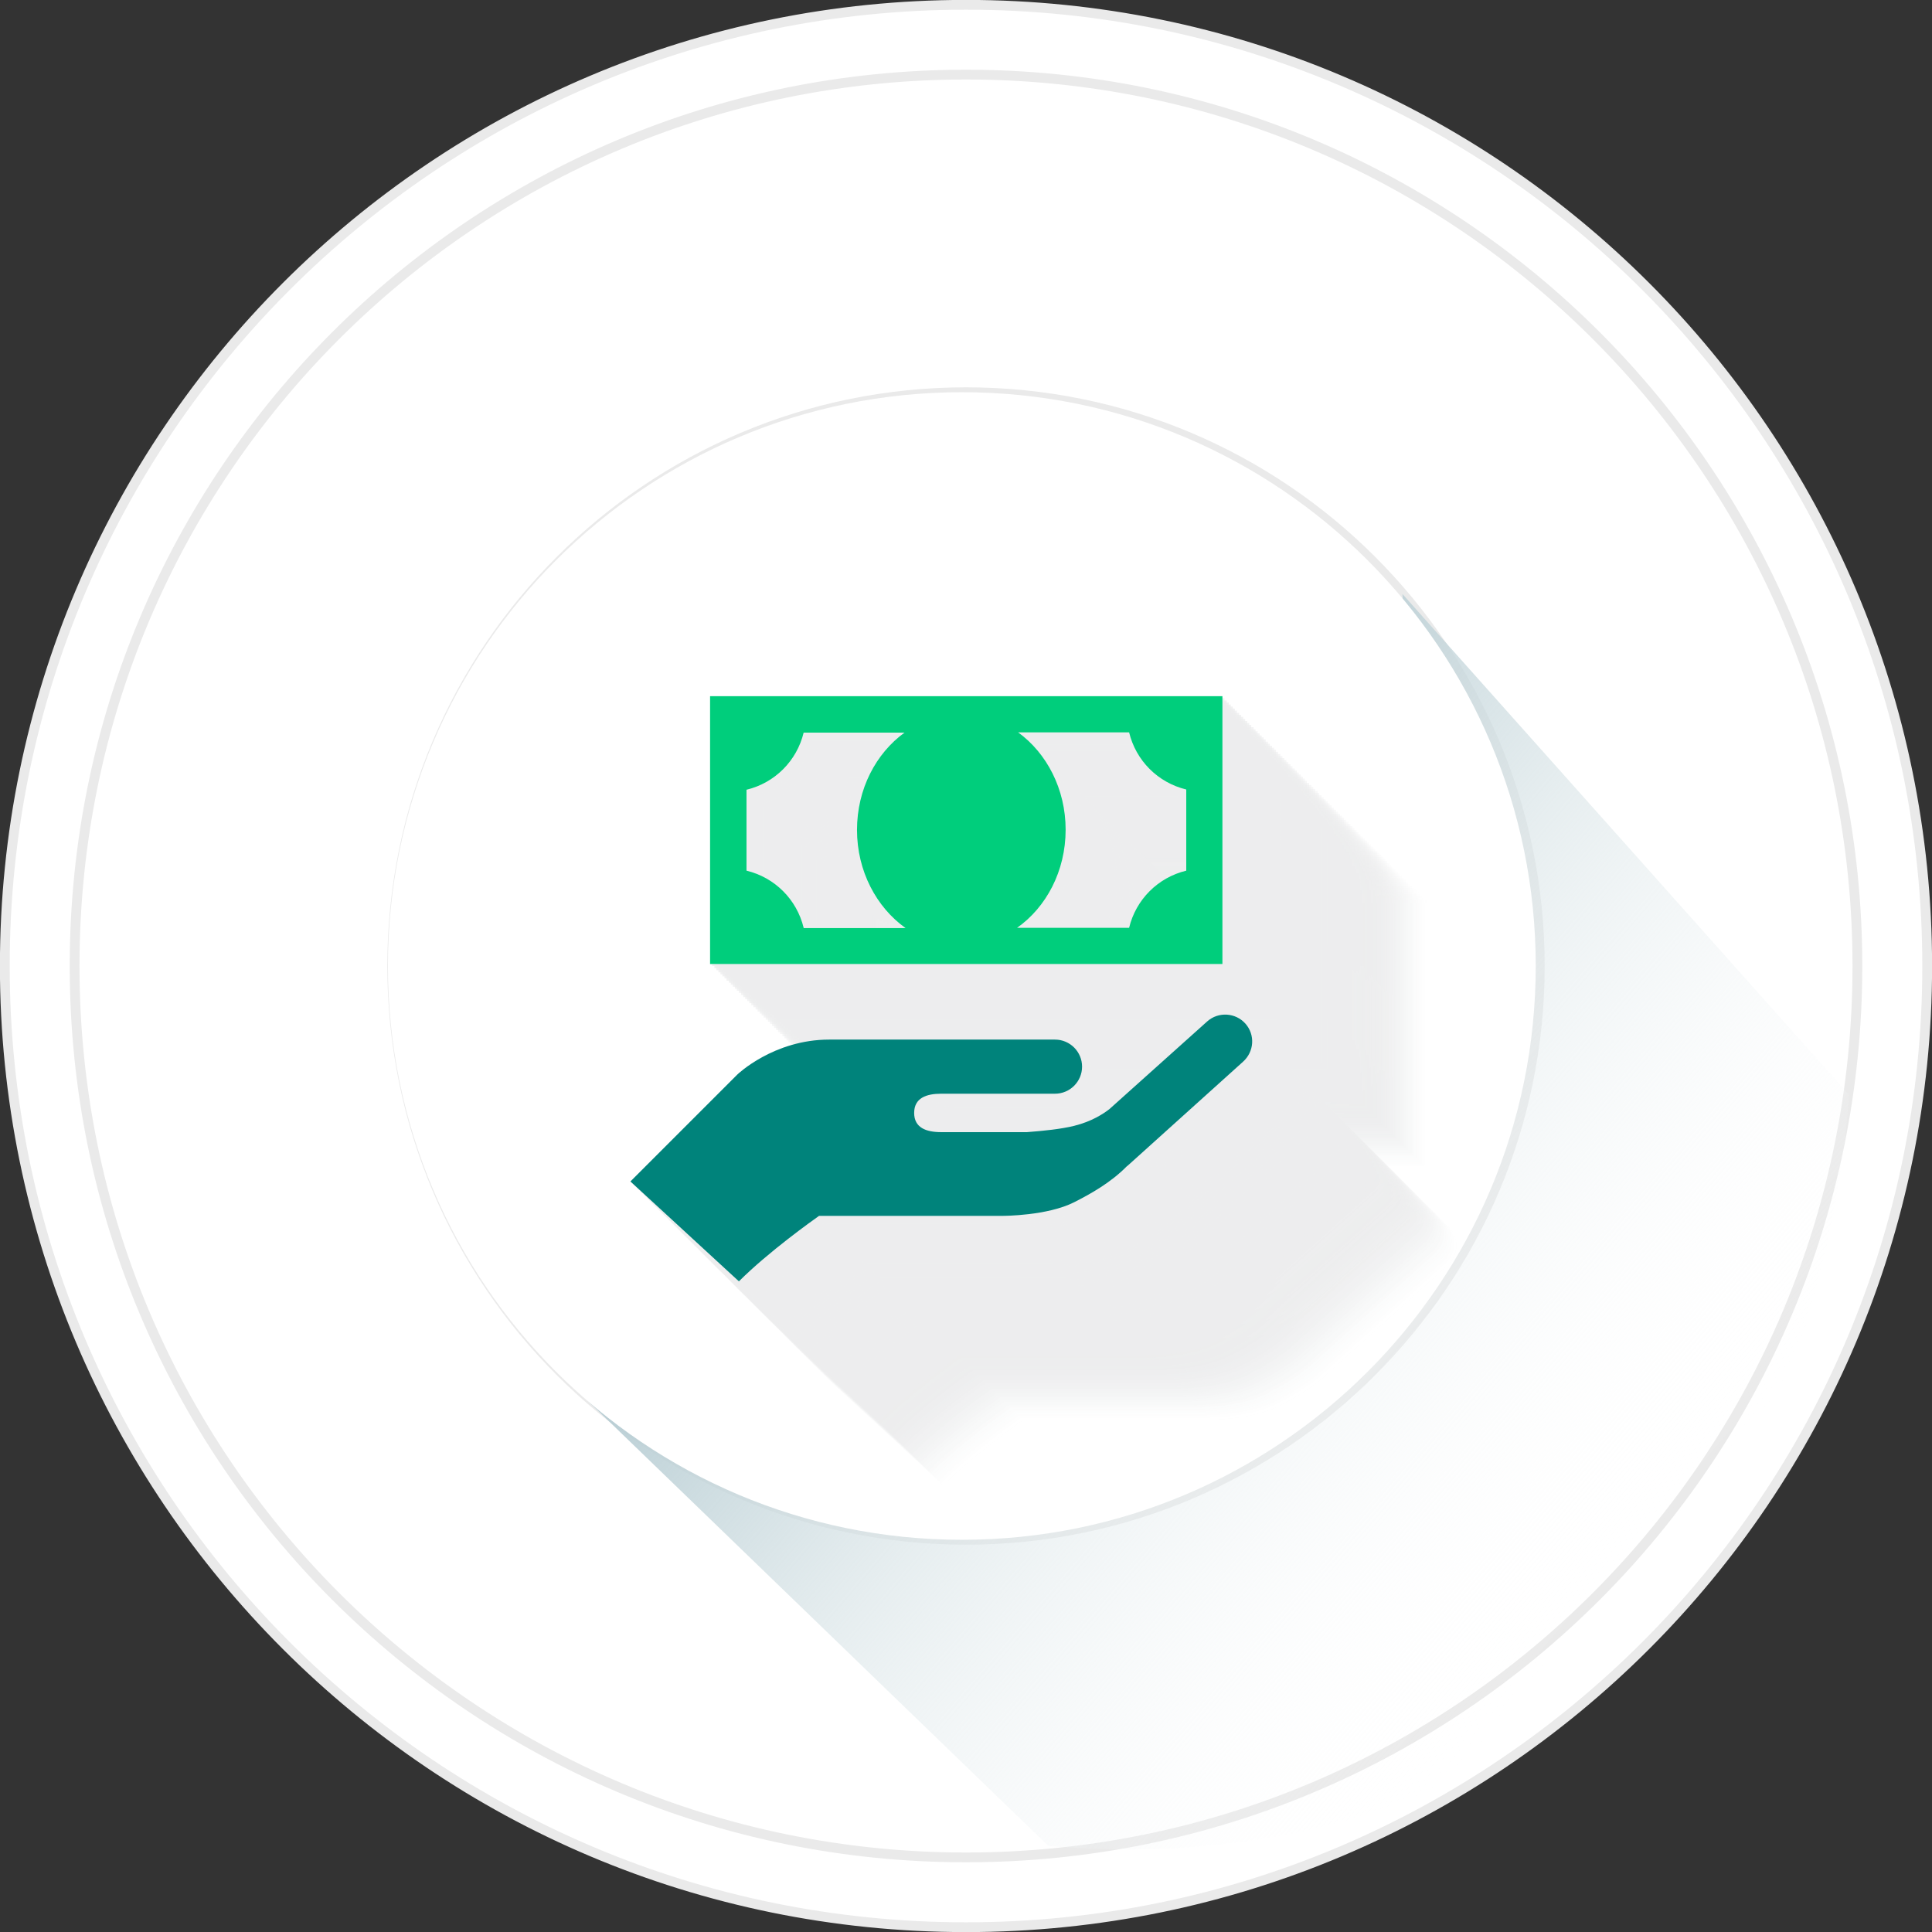 <?xml version="1.0" encoding="utf-8"?>
<!-- Generator: Adobe Illustrator 24.1.0, SVG Export Plug-In . SVG Version: 6.00 Build 0)  -->
<svg version="1.1" id="Layer_1" xmlns="http://www.w3.org/2000/svg" xmlns:xlink="http://www.w3.org/1999/xlink" x="0px" y="0px"
	 viewBox="0 0 764 764" style="enable-background:new 0 0 764 764;" xml:space="preserve">
<rect x="0" y="0" width="764" height="764" fill="#333333" stroke="none"/>
<style type="text/css">
	.st0{fill-rule:evenodd;clip-rule:evenodd;fill:url(#XMLID_13_);}
	.st1{fill:#FFFFFF;}
	.st2{opacity:0.2;}
	.st3{opacity:0;fill:#A5A7AA;}
	.st4{opacity:8.015087e-03;fill:#A5A7AA;}
	.st5{opacity:1.603017e-02;fill:#A5A7AA;}
	.st6{opacity:2.404526e-02;fill:#A5A7AA;}
	.st7{opacity:3.206035e-02;fill:#A5A7AA;}
	.st8{opacity:4.007544e-02;fill:#A5A7AA;}
	.st9{opacity:4.809052e-02;fill:#A5A7AA;}
	.st10{opacity:5.610561e-02;fill:#A5A7AA;}
	.st11{opacity:6.412069e-02;fill:#A5A7AA;}
	.st12{opacity:7.213578e-02;fill:#A5A7AA;}
	.st13{opacity:8.015087e-02;fill:#A5A7AA;}
	.st14{opacity:8.816596e-02;fill:#A5A7AA;}
	.st15{opacity:9.618105e-02;fill:#A5A7AA;}
	.st16{opacity:0.104;fill:#A5A7AA;}
	.st17{opacity:0.112;fill:#A5A7AA;}
	.st18{opacity:0.12;fill:#A5A7AA;}
	.st19{opacity:0.128;fill:#A5A7AA;}
	.st20{opacity:0.136;fill:#A5A7AA;}
	.st21{opacity:0.144;fill:#A5A7AA;}
	.st22{opacity:0.152;fill:#A5A7AA;}
	.st23{opacity:0.16;fill:#A5A7AA;}
	.st24{opacity:0.168;fill:#A5A7AA;}
	.st25{opacity:0.176;fill:#A5A7AA;}
	.st26{opacity:0.184;fill:#A5A7AA;}
	.st27{opacity:0.192;fill:#A5A7AA;}
	.st28{opacity:0.2;fill:#A5A7AA;}
	.st29{opacity:0.208;fill:#A5A7AA;}
	.st30{opacity:0.216;fill:#A5A7AA;}
	.st31{opacity:0.224;fill:#A5A7AA;}
	.st32{opacity:0.232;fill:#A5A7AA;}
	.st33{opacity:0.24;fill:#A5A7AA;}
	.st34{opacity:0.248;fill:#A5A7AA;}
	.st35{opacity:0.257;fill:#A5A7AA;}
	.st36{opacity:0.265;fill:#A5A7AA;}
	.st37{opacity:0.273;fill:#A5A7AA;}
	.st38{opacity:0.281;fill:#A5A7AA;}
	.st39{opacity:0.288;fill:#A5A7AA;}
	.st40{opacity:0.297;fill:#A5A7AA;}
	.st41{opacity:0.305;fill:#A5A7AA;}
	.st42{opacity:0.313;fill:#A5A7AA;}
	.st43{opacity:0.321;fill:#A5A7AA;}
	.st44{opacity:0.329;fill:#A5A7AA;}
	.st45{opacity:0.337;fill:#A5A7AA;}
	.st46{opacity:0.345;fill:#A5A7AA;}
	.st47{opacity:0.353;fill:#A5A7AA;}
	.st48{opacity:0.361;fill:#A5A7AA;}
	.st49{opacity:0.369;fill:#A5A7AA;}
	.st50{opacity:0.377;fill:#A5A7AA;}
	.st51{opacity:0.385;fill:#A5A7AA;}
	.st52{opacity:0.393;fill:#A5A7AA;}
	.st53{opacity:0.401;fill:#A5A7AA;}
	.st54{opacity:0.409;fill:#A5A7AA;}
	.st55{opacity:0.417;fill:#A5A7AA;}
	.st56{opacity:0.425;fill:#A5A7AA;}
	.st57{opacity:0.433;fill:#A5A7AA;}
	.st58{opacity:0.441;fill:#A5A7AA;}
	.st59{opacity:0.449;fill:#A5A7AA;}
	.st60{opacity:0.457;fill:#A5A7AA;}
	.st61{opacity:0.465;fill:#A5A7AA;}
	.st62{opacity:0.473;fill:#A5A7AA;}
	.st63{opacity:0.481;fill:#A5A7AA;}
	.st64{opacity:0.489;fill:#A5A7AA;}
	.st65{opacity:0.497;fill:#A5A7AA;}
	.st66{opacity:0.505;fill:#A5A7AA;}
	.st67{opacity:0.513;fill:#A5A7AA;}
	.st68{opacity:0.521;fill:#A5A7AA;}
	.st69{opacity:0.529;fill:#A5A7AA;}
	.st70{opacity:0.537;fill:#A5A7AA;}
	.st71{opacity:0.545;fill:#A5A7AA;}
	.st72{opacity:0.553;fill:#A5A7AA;}
	.st73{opacity:0.561;fill:#A5A7AA;}
	.st74{opacity:0.569;fill:#A5A7AA;}
	.st75{opacity:0.577;fill:#A5A7AA;}
	.st76{opacity:0.585;fill:#A5A7AA;}
	.st77{opacity:0.593;fill:#A5A7AA;}
	.st78{opacity:0.601;fill:#A5A7AA;}
	.st79{opacity:0.609;fill:#A5A7AA;}
	.st80{opacity:0.617;fill:#A5A7AA;}
	.st81{opacity:0.625;fill:#A5A7AA;}
	.st82{opacity:0.633;fill:#A5A7AA;}
	.st83{opacity:0.641;fill:#A5A7AA;}
	.st84{opacity:0.649;fill:#A5A7AA;}
	.st85{opacity:0.657;fill:#A5A7AA;}
	.st86{opacity:0.665;fill:#A5A7AA;}
	.st87{opacity:0.673;fill:#A5A7AA;}
	.st88{opacity:0.681;fill:#A5A7AA;}
	.st89{opacity:0.689;fill:#A5A7AA;}
	.st90{opacity:0.697;fill:#A5A7AA;}
	.st91{opacity:0.705;fill:#A5A7AA;}
	.st92{opacity:0.713;fill:#A5A7AA;}
	.st93{opacity:0.721;fill:#A5A7AA;}
	.st94{opacity:0.729;fill:#A5A7AA;}
	.st95{opacity:0.737;fill:#A5A7AA;}
	.st96{opacity:0.745;fill:#A5A7AA;}
	.st97{opacity:0.753;fill:#A5A7AA;}
	.st98{opacity:0.761;fill:#A5A7AA;}
	.st99{opacity:0.769;fill:#A5A7AA;}
	.st100{opacity:0.777;fill:#A5A7AA;}
	.st101{opacity:0.785;fill:#A5A7AA;}
	.st102{opacity:0.793;fill:#A5A7AA;}
	.st103{opacity:0.801;fill:#A5A7AA;}
	.st104{opacity:0.809;fill:#A5A7AA;}
	.st105{fill:#00837B;}
	.st106{fill:#00CE7C;}
</style>
<g>
	<g id="XMLID_973_">
		<g id="XMLID_974_">
			<defs>
				<path id="XMLID_976_" d="M382,1.9C172.1,1.9,1.9,172.1,1.9,382c0,209.9,170.2,380.1,380.1,380.1S762.1,591.9,762.1,382
					C762.1,172.1,591.9,1.9,382,1.9z M382,29.5C187.3,29.5,29.5,187.3,29.5,382c0,194.7,157.8,352.5,352.5,352.5
					S734.5,576.7,734.5,382C734.5,187.3,576.7,29.5,382,29.5z M382,608.9c-125.3,0-226.9-101.6-226.9-226.9S256.7,155.1,382,155.1
					c125.3,0,226.9,101.6,226.9,226.9S507.3,608.9,382,608.9z"/>
			</defs>
			<use xlink:href="#XMLID_976_"  style="overflow:visible;fill:#FFFFFF;"/>
			<clipPath id="XMLID_12_">
				<use xlink:href="#XMLID_976_"  style="overflow:visible;"/>
			</clipPath>
			<use xlink:href="#XMLID_976_"  style="overflow:visible;fill:none;stroke:#EAEAEA;stroke-width:3.869;stroke-miterlimit:10;"/>
		</g>
	</g>
	<linearGradient id="XMLID_13_" gradientUnits="userSpaceOnUse" x1="369.564" y1="383.591" x2="647.559" y2="622.552">
		<stop  offset="0" style="stop-color:#B3CAD1"/>
		<stop  offset="0.389" style="stop-color:#D7E3E6;stop-opacity:0.611"/>
		<stop  offset="0.778" style="stop-color:#F4F7F8;stop-opacity:0.222"/>
		<stop  offset="1" style="stop-color:#FFFFFF;stop-opacity:0"/>
	</linearGradient>
	<path id="XMLID_972_" class="st0" d="M229.9,551.5L414.6,730c304.2,23.8,316.5-297.2,316.5-297.2L554.6,234.9
		c0,0,8.9,179.4-49,234.9S345.4,571.7,345.4,571.7L229.9,551.5z"/>
	<path id="XMLID_971_" class="st1" d="M380.4,608.9C255,608.9,153.4,507.3,153.4,382S255,155.1,380.4,155.1
		c125.3,0,226.9,101.6,226.9,226.9S505.7,608.9,380.4,608.9z"/>
	<g class="st2">
		<path class="st3" d="M551.5,426.6c-11.2,2.7-19.9,11.4-22.6,22.6h-44.3c11.5-8.1,19.2-22.4,19.2-38.8c0-16.1-7.5-30.3-18.8-38.5
			h43.9c2.7,11.2,11.4,19.9,22.6,22.6V426.6z M400.1,449.2c-2.7-11.2-11.4-19.9-22.6-22.6v-32c11.2-2.7,19.9-11.4,22.6-22.6h39.9
			c-11.3,8.2-18.8,22.3-18.8,38.5c0,16.3,7.7,30.6,19.2,38.8H400.1z M363.2,357.7v105.9h202.6V357.7H363.2z M574.8,487.1
			c-3.9-4.4-10.7-4.8-15.1-0.9L521,520.9c-2.3,1.8-7,4.9-13.9,6.6c-5.2,1.3-12.2,2-18.7,2.5h-33.9c-5.9,0-10.7-1.7-10.7-7.6
			c0-5.9,4.8-7.6,10.7-7.6h45c5.9,0,10.7-4.8,10.7-10.7c0-5.9-4.8-10.7-10.7-10.7h-89.3c-22,0-36.3,13.8-36.3,13.8l-42.3,42.3
			l42.9,39.5c11.7-11.7,29.3-24.2,31.7-25.9h72.8c0,0,17.5,0,28.1-5.4c6.7-3.4,14.5-7.8,20.8-14.2c0.1-0.1,0.3-0.2,0.4-0.3l45.5-41
			C578.3,498.3,578.7,491.5,574.8,487.1z"/>
		<path class="st4" d="M550.6,425.8c-11.2,2.7-19.9,11.4-22.6,22.6h-44.3c11.5-8.1,19.2-22.4,19.2-38.8c0-16.1-7.5-30.3-18.8-38.5
			H528c2.7,11.2,11.4,19.9,22.6,22.6V425.8z M399.3,448.4c-2.7-11.2-11.4-19.9-22.6-22.6v-32c11.2-2.7,19.9-11.4,22.6-22.6h39.9
			c-11.3,8.2-18.8,22.3-18.8,38.5c0,16.3,7.7,30.6,19.2,38.8H399.3z M362.3,356.9v105.9H565V356.9H362.3z M574,486.3
			c-3.9-4.4-10.7-4.8-15.1-0.9l-38.7,34.7c-2.3,1.8-7,4.9-13.9,6.6c-5.2,1.3-12.2,2-18.7,2.5h-33.9c-5.9,0-10.7-1.7-10.7-7.6
			s4.8-7.6,10.7-7.6h45c5.9,0,10.7-4.8,10.7-10.7c0-5.9-4.8-10.7-10.7-10.7h-89.3c-22,0-36.3,13.8-36.3,13.8l-42.3,42.3l42.9,39.5
			c11.7-11.7,29.3-24.2,31.7-25.9h72.8c0,0,17.5,0,28.1-5.4c6.7-3.4,14.5-7.8,20.8-14.2c0.1-0.1,0.3-0.2,0.4-0.3l45.5-41
			C577.5,497.4,577.9,490.7,574,486.3z"/>
		<path class="st5" d="M549.8,425c-11.2,2.7-19.9,11.4-22.6,22.6h-44.3c11.5-8.1,19.2-22.4,19.2-38.8c0-16.1-7.5-30.3-18.8-38.5
			h43.9c2.7,11.2,11.4,19.9,22.6,22.6V425z M398.5,447.6c-2.7-11.2-11.4-19.9-22.6-22.6v-32c11.2-2.7,19.9-11.4,22.6-22.6h39.9
			c-11.3,8.2-18.8,22.3-18.8,38.5c0,16.3,7.7,30.6,19.2,38.8H398.5z M361.5,356v105.9h202.6V356H361.5z M573.2,485.5
			c-3.9-4.4-10.7-4.8-15.1-0.9l-38.7,34.7c-2.3,1.8-7,4.9-13.9,6.6c-5.2,1.3-12.2,2-18.7,2.5h-33.9c-5.9,0-10.7-1.7-10.7-7.6
			c0-5.9,4.8-7.6,10.7-7.6h45c5.9,0,10.7-4.8,10.7-10.7s-4.8-10.7-10.7-10.7h-89.3c-22,0-36.3,13.8-36.3,13.8L330,547.9l42.9,39.5
			c11.7-11.7,29.3-24.2,31.7-25.9h72.8c0,0,17.5,0,28.1-5.4c6.7-3.4,14.5-7.8,20.8-14.2c0.1-0.1,0.3-0.2,0.4-0.3l45.5-41
			C576.7,496.6,577.1,489.9,573.2,485.5z"/>
		<path class="st6" d="M549,424.2c-11.2,2.7-19.9,11.4-22.6,22.6h-44.3c11.5-8.1,19.2-22.4,19.2-38.8c0-16.1-7.5-30.3-18.8-38.5
			h43.9c2.7,11.2,11.4,19.9,22.6,22.6V424.2z M397.6,446.8c-2.7-11.2-11.4-19.9-22.6-22.6v-32c11.2-2.7,19.9-11.4,22.6-22.6h39.9
			c-11.3,8.2-18.8,22.3-18.8,38.5c0,16.3,7.7,30.6,19.2,38.8H397.6z M360.7,355.2v105.9h202.6V355.2H360.7z M572.3,484.7
			c-3.9-4.4-10.7-4.8-15.1-0.9l-38.7,34.7c-2.3,1.8-7,4.9-13.9,6.6c-5.2,1.3-12.2,2-18.7,2.5H452c-5.9,0-10.7-1.7-10.7-7.6
			c0-5.9,4.8-7.6,10.7-7.6h45c5.9,0,10.7-4.8,10.7-10.7S502.9,491,497,491h-89.3c-22,0-36.3,13.8-36.3,13.8L329.2,547l42.9,39.5
			c11.7-11.7,29.3-24.2,31.7-25.9h72.8c0,0,17.5,0,28.1-5.4c6.7-3.4,14.5-7.8,20.8-14.2c0.1-0.1,0.3-0.2,0.4-0.3l45.5-41
			C575.9,495.8,576.3,489.1,572.3,484.7z"/>
		<path class="st7" d="M548.2,423.4c-11.2,2.7-19.9,11.4-22.6,22.6h-44.3c11.5-8.1,19.2-22.4,19.2-38.8c0-16.1-7.5-30.3-18.8-38.5
			h43.9c2.7,11.2,11.4,19.9,22.6,22.6V423.4z M396.8,446c-2.7-11.2-11.4-19.9-22.6-22.6v-32c11.2-2.7,19.9-11.4,22.6-22.6h39.9
			c-11.3,8.2-18.8,22.3-18.8,38.5c0,16.3,7.7,30.6,19.2,38.8H396.8z M359.9,354.4v105.9h202.6V354.4H359.9z M571.5,483.8
			c-3.9-4.4-10.7-4.8-15.1-0.9l-38.7,34.7c-2.3,1.8-7,4.9-13.9,6.6c-5.2,1.3-12.2,2-18.7,2.5h-33.9c-5.9,0-10.7-1.7-10.7-7.6
			c0-5.9,4.8-7.6,10.7-7.6h45c5.9,0,10.7-4.8,10.7-10.7s-4.8-10.7-10.7-10.7H407c-22,0-36.3,13.8-36.3,13.8l-42.3,42.3l42.9,39.5
			c11.7-11.7,29.3-24.2,31.7-25.9h72.8c0,0,17.5,0,28.1-5.4c6.7-3.4,14.5-7.8,20.8-14.2c0.1-0.1,0.3-0.2,0.4-0.3l45.5-41
			C575,495,575.4,488.2,571.5,483.8z"/>
		<path class="st8" d="M547.4,422.5c-11.2,2.7-19.9,11.4-22.6,22.6h-44.3c11.5-8.1,19.2-22.4,19.2-38.8c0-16.1-7.5-30.3-18.8-38.5
			h43.9c2.7,11.2,11.4,19.9,22.6,22.6V422.5z M396,445.1c-2.7-11.2-11.4-19.9-22.6-22.6v-32c11.2-2.7,19.9-11.4,22.6-22.6h39.9
			c-11.3,8.2-18.8,22.3-18.8,38.5c0,16.3,7.7,30.6,19.2,38.8H396z M359.1,353.6v105.9h202.6V353.6H359.1z M570.7,483
			c-3.9-4.4-10.7-4.8-15.1-0.9l-38.7,34.7c-2.3,1.8-7,4.9-13.9,6.6c-5.2,1.3-12.2,2-18.7,2.5h-33.9c-5.9,0-10.7-1.7-10.7-7.6
			c0-5.9,4.8-7.6,10.7-7.6h45c5.9,0,10.7-4.8,10.7-10.7s-4.8-10.7-10.7-10.7h-89.3c-22,0-36.3,13.8-36.3,13.8l-42.3,42.3l42.9,39.5
			c11.7-11.7,29.3-24.2,31.7-25.9H475c0,0,17.5,0,28.1-5.4c6.7-3.4,14.5-7.8,20.8-14.2c0.1-0.1,0.3-0.2,0.4-0.3l45.5-41
			C574.2,494.2,574.6,487.4,570.7,483z"/>
		<path class="st9" d="M546.6,421.7c-11.2,2.7-19.9,11.4-22.6,22.6h-44.3c11.5-8.1,19.2-22.4,19.2-38.8c0-16.1-7.5-30.3-18.8-38.5
			H524c2.7,11.2,11.4,19.9,22.6,22.6V421.7z M395.2,444.3c-2.7-11.2-11.4-19.9-22.6-22.6v-32c11.2-2.7,19.9-11.4,22.6-22.6h39.9
			c-11.3,8.2-18.8,22.3-18.8,38.5c0,16.3,7.7,30.6,19.2,38.8H395.2z M358.3,352.8v105.9h202.6V352.8H358.3z M569.9,482.2
			c-3.9-4.4-10.7-4.8-15.1-0.9L516.1,516c-2.3,1.8-7,4.9-13.9,6.6c-5.2,1.3-12.2,2-18.7,2.5h-33.9c-5.9,0-10.7-1.7-10.7-7.6
			c0-5.9,4.8-7.6,10.7-7.6h45c5.9,0,10.7-4.8,10.7-10.7c0-5.9-4.8-10.7-10.7-10.7h-89.3c-22,0-36.3,13.8-36.3,13.8l-42.3,42.3
			l42.9,39.5c11.7-11.7,29.3-24.2,31.7-25.9h72.8c0,0,17.5,0,28.1-5.4c6.7-3.4,14.5-7.8,20.8-14.2c0.1-0.1,0.3-0.2,0.4-0.3l45.5-41
			C573.4,493.4,573.8,486.6,569.9,482.2z"/>
		<path class="st10" d="M545.8,420.9c-11.2,2.7-19.9,11.4-22.6,22.6h-44.3c11.5-8.1,19.2-22.4,19.2-38.8c0-16.1-7.5-30.3-18.8-38.5
			h43.9c2.7,11.2,11.4,19.9,22.6,22.6V420.9z M394.4,443.5c-2.7-11.2-11.4-19.9-22.6-22.6v-32c11.2-2.7,19.9-11.4,22.6-22.6h39.9
			c-11.3,8.2-18.8,22.3-18.8,38.5c0,16.3,7.7,30.6,19.2,38.8H394.4z M357.5,352v105.9h202.6V352H357.5z M569.1,481.4
			c-3.9-4.4-10.7-4.8-15.1-0.9l-38.7,34.7c-2.3,1.8-7,4.9-13.9,6.6c-5.2,1.3-12.2,2-18.7,2.5h-33.9c-5.9,0-10.7-1.7-10.7-7.6
			c0-5.9,4.8-7.6,10.7-7.6h45c5.9,0,10.7-4.8,10.7-10.7c0-5.9-4.8-10.7-10.7-10.7h-89.3c-22,0-36.3,13.8-36.3,13.8l-42.3,42.3
			l42.9,39.5c11.7-11.7,29.3-24.2,31.7-25.9h72.8c0,0,17.5,0,28.1-5.4c6.7-3.4,14.5-7.8,20.8-14.2c0.1-0.1,0.3-0.2,0.4-0.3l45.5-41
			C572.6,492.6,573,485.8,569.1,481.4z"/>
		<path class="st11" d="M544.9,420.1c-11.2,2.7-19.9,11.4-22.6,22.6H478c11.5-8.1,19.2-22.4,19.2-38.8c0-16.1-7.5-30.3-18.8-38.5
			h43.9c2.7,11.2,11.4,19.9,22.6,22.6V420.1z M393.6,442.7c-2.7-11.2-11.4-19.9-22.6-22.6v-32c11.2-2.7,19.9-11.4,22.6-22.6h39.9
			c-11.3,8.2-18.8,22.3-18.8,38.5c0,16.3,7.7,30.6,19.2,38.8H393.6z M356.6,351.1V457h202.6V351.1H356.6z M568.3,480.6
			c-3.9-4.4-10.7-4.8-15.1-0.9l-38.7,34.7c-2.3,1.8-7,4.9-13.9,6.6c-5.2,1.3-12.2,2-18.7,2.5H448c-5.9,0-10.7-1.7-10.7-7.6
			c0-5.9,4.8-7.6,10.7-7.6h45c5.9,0,10.7-4.8,10.7-10.7c0-5.9-4.8-10.7-10.7-10.7h-89.3c-22,0-36.3,13.8-36.3,13.8L325.1,543
			l42.9,39.5c11.7-11.7,29.3-24.2,31.7-25.9h72.8c0,0,17.5,0,28.1-5.4c6.7-3.4,14.5-7.8,20.8-14.2c0.1-0.1,0.3-0.2,0.4-0.3l45.5-41
			C571.8,491.7,572.2,485,568.3,480.6z"/>
		<path class="st12" d="M544.1,419.3c-11.2,2.7-19.9,11.4-22.6,22.6h-44.3c11.5-8.1,19.2-22.4,19.2-38.8c0-16.1-7.5-30.3-18.8-38.5
			h43.9c2.7,11.2,11.4,19.9,22.6,22.6V419.3z M392.8,441.9c-2.7-11.2-11.4-19.9-22.6-22.6v-32c11.2-2.7,19.9-11.4,22.6-22.6h39.9
			c-11.3,8.2-18.8,22.3-18.8,38.5c0,16.3,7.7,30.6,19.2,38.8H392.8z M355.8,350.3v105.9h202.6V350.3H355.8z M567.5,479.8
			c-3.9-4.4-10.7-4.8-15.1-0.9l-38.7,34.7c-2.3,1.8-7,4.9-13.9,6.6c-5.2,1.3-12.2,2-18.7,2.5h-33.9c-5.9,0-10.7-1.7-10.7-7.6
			c0-5.9,4.8-7.6,10.7-7.6h45c5.9,0,10.7-4.8,10.7-10.7c0-5.9-4.8-10.7-10.7-10.7h-89.3c-22,0-36.3,13.8-36.3,13.8l-42.3,42.3
			l42.9,39.5c11.7-11.7,29.3-24.2,31.7-25.9h72.8c0,0,17.5,0,28.1-5.4c6.7-3.4,14.5-7.8,20.8-14.2c0.1-0.1,0.3-0.2,0.4-0.3l45.5-41
			C571,490.9,571.4,484.2,567.5,479.8z"/>
		<path class="st13" d="M543.3,418.5c-11.2,2.7-19.9,11.4-22.6,22.6h-44.3c11.5-8.1,19.2-22.4,19.2-38.8c0-16.1-7.5-30.3-18.8-38.5
			h43.9c2.7,11.2,11.4,19.9,22.6,22.6V418.5z M391.9,441.1c-2.7-11.2-11.4-19.9-22.6-22.6v-32c11.2-2.7,19.9-11.4,22.6-22.6h39.9
			c-11.3,8.2-18.8,22.3-18.8,38.5c0,16.3,7.7,30.6,19.2,38.8H391.9z M355,349.5v105.9h202.6V349.5H355z M566.6,478.9
			c-3.9-4.4-10.7-4.8-15.1-0.9l-38.7,34.7c-2.3,1.8-7,4.9-13.9,6.6c-5.2,1.3-12.2,2-18.7,2.5h-33.9c-5.9,0-10.7-1.7-10.7-7.6
			c0-5.9,4.8-7.6,10.7-7.6h45c5.9,0,10.7-4.8,10.7-10.7c0-5.9-4.8-10.7-10.7-10.7h-89.3c-22,0-36.3,13.8-36.3,13.8l-42.3,42.3
			l42.9,39.5c11.7-11.7,29.3-24.2,31.7-25.9h72.8c0,0,17.5,0,28.1-5.4c6.7-3.4,14.5-7.8,20.8-14.2c0.1-0.1,0.3-0.2,0.4-0.3l45.5-41
			C570.1,490.1,570.6,483.4,566.6,478.9z"/>
		<path class="st14" d="M542.5,417.6c-11.2,2.7-19.9,11.4-22.6,22.6h-44.3c11.5-8.1,19.2-22.4,19.2-38.8c0-16.1-7.5-30.3-18.8-38.5
			h43.9c2.7,11.2,11.4,19.9,22.6,22.6V417.6z M391.1,440.2c-2.7-11.2-11.4-19.9-22.6-22.6v-32c11.2-2.7,19.9-11.4,22.6-22.6H431
			c-11.3,8.2-18.8,22.3-18.8,38.5c0,16.3,7.7,30.6,19.2,38.8H391.1z M354.2,348.7v105.9h202.6V348.7H354.2z M565.8,478.1
			c-3.9-4.4-10.7-4.8-15.1-0.9L512,511.9c-2.3,1.8-7,4.9-13.9,6.6c-5.2,1.3-12.2,2-18.7,2.5h-33.9c-5.9,0-10.7-1.7-10.7-7.6
			c0-5.9,4.8-7.6,10.7-7.6h45c5.9,0,10.7-4.8,10.7-10.7s-4.8-10.7-10.7-10.7h-89.3c-22,0-36.3,13.8-36.3,13.8l-42.3,42.3l42.9,39.5
			c11.7-11.7,29.3-24.2,31.7-25.9h72.8c0,0,17.5,0,28.1-5.4c6.7-3.4,14.5-7.8,20.8-14.2c0.1-0.1,0.3-0.2,0.4-0.3l45.5-41
			C569.3,489.3,569.7,482.5,565.8,478.1z"/>
		<path class="st15" d="M541.7,416.8c-11.2,2.7-19.9,11.4-22.6,22.6h-44.3c11.5-8.1,19.2-22.4,19.2-38.8c0-16.1-7.5-30.3-18.8-38.5
			h43.9c2.7,11.2,11.4,19.9,22.6,22.6V416.8z M390.3,439.4c-2.7-11.2-11.4-19.9-22.6-22.6v-32c11.2-2.7,19.9-11.4,22.6-22.6h39.9
			c-11.3,8.2-18.8,22.3-18.8,38.5c0,16.3,7.7,30.6,19.2,38.8H390.3z M353.4,347.9v105.9H556V347.9H353.4z M565,477.3
			c-3.9-4.4-10.7-4.8-15.1-0.9l-38.7,34.7c-2.3,1.8-7,4.9-13.9,6.6c-5.2,1.3-12.2,2-18.7,2.5h-33.9c-5.9,0-10.7-1.7-10.7-7.6
			c0-5.9,4.8-7.6,10.7-7.6h45c5.9,0,10.7-4.8,10.7-10.7s-4.8-10.7-10.7-10.7h-89.3c-22,0-36.3,13.8-36.3,13.8l-42.3,42.3l42.9,39.5
			c11.7-11.7,29.3-24.2,31.7-25.9h72.8c0,0,17.5,0,28.1-5.4c6.7-3.4,14.5-7.8,20.8-14.2c0.1-0.1,0.3-0.2,0.4-0.3l45.5-41
			C568.5,488.5,568.9,481.7,565,477.3z"/>
		<path class="st16" d="M540.9,416c-11.2,2.7-19.9,11.4-22.6,22.6h-44.3c11.5-8.1,19.2-22.4,19.2-38.8c0-16.1-7.5-30.3-18.8-38.5
			h43.9c2.7,11.2,11.4,19.9,22.6,22.6V416z M389.5,438.6c-2.7-11.2-11.4-19.9-22.6-22.6v-32c11.2-2.7,19.9-11.4,22.6-22.6h39.9
			c-11.3,8.2-18.8,22.3-18.8,38.5c0,16.3,7.7,30.6,19.2,38.8H389.5z M352.6,347.1v105.9h202.6V347.1H352.6z M564.2,476.5
			c-3.9-4.4-10.7-4.8-15.1-0.9l-38.7,34.7c-2.3,1.8-7,4.9-13.9,6.6c-5.2,1.3-12.2,2-18.7,2.5h-33.9c-5.9,0-10.7-1.7-10.7-7.6
			s4.8-7.6,10.7-7.6h45c5.9,0,10.7-4.8,10.7-10.7s-4.8-10.7-10.7-10.7h-89.3c-22,0-36.3,13.8-36.3,13.8l-42.3,42.3l42.9,39.5
			c11.7-11.7,29.3-24.2,31.7-25.9h72.8c0,0,17.5,0,28.1-5.4c6.7-3.4,14.5-7.8,20.8-14.2c0.1-0.1,0.3-0.2,0.4-0.3l45.5-41
			C567.7,487.7,568.1,480.9,564.2,476.5z"/>
		<path class="st17" d="M540.1,415.2c-11.2,2.7-19.9,11.4-22.6,22.6h-44.3c11.5-8.1,19.2-22.4,19.2-38.8c0-16.1-7.5-30.3-18.8-38.5
			h43.9c2.7,11.2,11.4,19.9,22.6,22.6V415.2z M388.7,437.8c-2.7-11.2-11.4-19.9-22.6-22.6v-32c11.2-2.7,19.9-11.4,22.6-22.6h39.9
			c-11.3,8.2-18.8,22.3-18.8,38.5c0,16.3,7.7,30.6,19.2,38.8H388.7z M351.7,346.3v105.9h202.6V346.3H351.7z M563.4,475.7
			c-3.9-4.4-10.7-4.8-15.1-0.9l-38.7,34.7c-2.3,1.8-7,4.9-13.9,6.6c-5.2,1.3-12.2,2-18.7,2.5h-33.9c-5.9,0-10.7-1.7-10.7-7.6
			c0-5.9,4.8-7.6,10.7-7.6h45c5.9,0,10.7-4.8,10.7-10.7S494,482,488.1,482h-89.3c-22,0-36.3,13.8-36.3,13.8l-42.3,42.3l42.9,39.5
			c11.7-11.7,29.3-24.2,31.7-25.9h72.8c0,0,17.5,0,28.1-5.4c6.7-3.4,14.5-7.8,20.8-14.2c0.1-0.1,0.3-0.2,0.4-0.3l45.5-41
			C566.9,486.8,567.3,480.1,563.4,475.7z"/>
		<path class="st18" d="M539.2,414.4c-11.2,2.7-19.9,11.4-22.6,22.6h-44.3c11.5-8.1,19.2-22.4,19.2-38.8c0-16.1-7.5-30.3-18.8-38.5
			h43.9c2.7,11.2,11.4,19.9,22.6,22.6V414.4z M387.9,437c-2.7-11.2-11.4-19.9-22.6-22.6v-32c11.2-2.7,19.9-11.4,22.6-22.6h39.9
			c-11.3,8.2-18.8,22.3-18.8,38.5c0,16.3,7.7,30.6,19.2,38.8H387.9z M350.9,345.4v105.9h202.6V345.4H350.9z M562.6,474.9
			c-3.9-4.4-10.7-4.8-15.1-0.9l-38.7,34.7c-2.3,1.8-7,4.9-13.9,6.6c-5.2,1.3-12.2,2-18.7,2.5h-33.9c-5.9,0-10.7-1.7-10.7-7.6
			c0-5.9,4.8-7.6,10.7-7.6h45c5.9,0,10.7-4.8,10.7-10.7c0-5.9-4.8-10.7-10.7-10.7H398c-22,0-36.3,13.8-36.3,13.8l-42.3,42.3
			l42.9,39.5c11.7-11.7,29.3-24.2,31.7-25.9h72.8c0,0,17.5,0,28.1-5.4c6.7-3.4,14.5-7.8,20.8-14.2c0.1-0.1,0.3-0.2,0.4-0.3l45.5-41
			C566.1,486,566.5,479.3,562.6,474.9z"/>
		<path class="st19" d="M538.4,413.6c-11.2,2.7-19.9,11.4-22.6,22.6h-44.3c11.5-8.1,19.2-22.4,19.2-38.8c0-16.1-7.5-30.3-18.8-38.5
			h43.9c2.7,11.2,11.4,19.9,22.6,22.6V413.6z M387,436.2c-2.7-11.2-11.4-19.9-22.6-22.6v-32c11.2-2.7,19.9-11.4,22.6-22.6h39.9
			c-11.3,8.2-18.8,22.3-18.8,38.5c0,16.3,7.7,30.6,19.2,38.8H387z M350.1,344.6v105.9h202.6V344.6H350.1z M561.8,474.1
			c-3.9-4.4-10.7-4.8-15.1-0.9l-38.7,34.7c-2.3,1.8-7,4.9-13.9,6.6c-5.2,1.3-12.2,2-18.7,2.5h-33.9c-5.9,0-10.7-1.7-10.7-7.6
			c0-5.9,4.8-7.6,10.7-7.6h45c5.9,0,10.7-4.8,10.7-10.7c0-5.9-4.8-10.7-10.7-10.7h-89.3c-22,0-36.3,13.8-36.3,13.8l-42.3,42.3
			l42.9,39.5c11.7-11.7,29.3-24.2,31.7-25.9H466c0,0,17.5,0,28.1-5.4c6.7-3.4,14.5-7.8,20.8-14.2c0.1-0.1,0.3-0.2,0.4-0.3l45.5-41
			C565.3,485.2,565.7,478.5,561.8,474.1z"/>
		<path class="st20" d="M537.6,412.8c-11.2,2.7-19.9,11.4-22.6,22.6h-44.3c11.5-8.1,19.2-22.4,19.2-38.8c0-16.1-7.5-30.3-18.8-38.5
			H515c2.7,11.2,11.4,19.9,22.6,22.6V412.8z M386.2,435.4c-2.7-11.2-11.4-19.9-22.6-22.6v-32c11.2-2.7,19.9-11.4,22.6-22.6h39.9
			c-11.3,8.2-18.8,22.3-18.8,38.5c0,16.3,7.7,30.6,19.2,38.8H386.2z M349.3,343.8v105.9h202.6V343.8H349.3z M560.9,473.2
			c-3.9-4.4-10.7-4.8-15.1-0.9L507.1,507c-2.3,1.8-7,4.9-13.9,6.6c-5.2,1.3-12.2,2-18.7,2.5h-33.9c-5.9,0-10.7-1.7-10.7-7.6
			c0-5.9,4.8-7.6,10.7-7.6h45c5.9,0,10.7-4.8,10.7-10.7c0-5.9-4.8-10.7-10.7-10.7h-89.3c-22,0-36.3,13.8-36.3,13.8l-42.3,42.3
			l42.9,39.5c11.7-11.7,29.3-24.2,31.7-25.9h72.8c0,0,17.5,0,28.1-5.4c6.7-3.4,14.5-7.8,20.8-14.2c0.1-0.1,0.3-0.2,0.4-0.3l45.5-41
			C564.4,484.4,564.8,477.7,560.9,473.2z"/>
		<path class="st21" d="M536.8,411.9c-11.2,2.7-19.9,11.4-22.6,22.6h-44.3c11.5-8.1,19.2-22.4,19.2-38.8c0-16.1-7.5-30.3-18.8-38.5
			h43.9c2.7,11.2,11.4,19.9,22.6,22.6V411.9z M385.4,434.5c-2.7-11.2-11.4-19.9-22.6-22.6v-32c11.2-2.7,19.9-11.4,22.6-22.6h39.9
			c-11.3,8.2-18.8,22.3-18.8,38.5c0,16.3,7.7,30.6,19.2,38.8H385.4z M348.5,343v105.9h202.6V343H348.5z M560.1,472.4
			c-3.9-4.4-10.7-4.8-15.1-0.9l-38.7,34.7c-2.3,1.8-7,4.9-13.9,6.6c-5.2,1.3-12.2,2-18.7,2.5h-33.9c-5.9,0-10.7-1.7-10.7-7.6
			s4.8-7.6,10.7-7.6h45c5.9,0,10.7-4.8,10.7-10.7c0-5.9-4.8-10.7-10.7-10.7h-89.3c-22,0-36.3,13.8-36.3,13.8L317,534.8l42.9,39.5
			c11.7-11.7,29.3-24.2,31.7-25.9h72.8c0,0,17.5,0,28.1-5.4c6.7-3.4,14.5-7.8,20.8-14.2c0.1-0.1,0.3-0.2,0.4-0.3l45.5-41
			C563.6,483.6,564,476.8,560.1,472.4z"/>
		<path class="st22" d="M536,411.1c-11.2,2.7-19.9,11.4-22.6,22.6h-44.3c11.5-8.1,19.2-22.4,19.2-38.8c0-16.1-7.5-30.3-18.8-38.5
			h43.9c2.7,11.2,11.4,19.9,22.6,22.6V411.1z M384.6,433.7c-2.7-11.2-11.4-19.9-22.6-22.6v-32c11.2-2.7,19.9-11.4,22.6-22.6h39.9
			c-11.3,8.2-18.8,22.3-18.8,38.5c0,16.3,7.7,30.6,19.2,38.8H384.6z M347.7,342.2v105.9h202.6V342.2H347.7z M559.3,471.6
			c-3.9-4.4-10.7-4.8-15.1-0.9l-38.7,34.7c-2.3,1.8-7,4.9-13.9,6.6c-5.2,1.3-12.2,2-18.7,2.5H439c-5.9,0-10.7-1.7-10.7-7.6
			c0-5.9,4.8-7.6,10.7-7.6h45c5.9,0,10.7-4.8,10.7-10.7c0-5.9-4.8-10.7-10.7-10.7h-89.3c-22,0-36.3,13.8-36.3,13.8L316.2,534
			l42.9,39.5c11.7-11.7,29.3-24.2,31.7-25.9h72.8c0,0,17.5,0,28.1-5.4c6.7-3.4,14.5-7.8,20.8-14.2c0.1-0.1,0.3-0.2,0.4-0.3l45.5-41
			C562.8,482.8,563.2,476,559.3,471.6z"/>
		<path class="st23" d="M535.2,410.3c-11.2,2.7-19.9,11.4-22.6,22.6h-44.3c11.5-8.1,19.2-22.4,19.2-38.8c0-16.1-7.5-30.3-18.8-38.5
			h43.9c2.7,11.2,11.4,19.9,22.6,22.6V410.3z M383.8,432.9c-2.7-11.2-11.4-19.9-22.6-22.6v-32c11.2-2.7,19.9-11.4,22.6-22.6h39.9
			c-11.3,8.2-18.8,22.3-18.8,38.5c0,16.3,7.7,30.6,19.2,38.8H383.8z M346.9,341.4v105.9h202.6V341.4H346.9z M558.5,470.8
			c-3.9-4.4-10.7-4.8-15.1-0.9l-38.7,34.7c-2.3,1.8-7,4.9-13.9,6.6c-5.2,1.3-12.2,2-18.7,2.5h-33.9c-5.9,0-10.7-1.7-10.7-7.6
			c0-5.9,4.8-7.6,10.7-7.6h45c5.9,0,10.7-4.8,10.7-10.7s-4.8-10.7-10.7-10.7h-89.3c-22,0-36.3,13.8-36.3,13.8l-42.3,42.3l42.9,39.5
			c11.7-11.7,29.3-24.2,31.7-25.9h72.8c0,0,17.5,0,28.1-5.4c6.7-3.4,14.5-7.8,20.8-14.2c0.1-0.1,0.3-0.2,0.4-0.3l45.5-41
			C562,482,562.4,475.2,558.5,470.8z"/>
		<path class="st24" d="M534.3,409.5c-11.2,2.7-19.9,11.4-22.6,22.6h-44.3c11.5-8.1,19.2-22.4,19.2-38.8c0-16.1-7.5-30.3-18.8-38.5
			h43.9c2.7,11.2,11.4,19.9,22.6,22.6V409.5z M383,432.1c-2.7-11.2-11.4-19.9-22.6-22.6v-32c11.2-2.7,19.9-11.4,22.6-22.6h39.9
			c-11.3,8.2-18.8,22.3-18.8,38.5c0,16.3,7.7,30.6,19.2,38.8H383z M346,340.5v105.9h202.6V340.5H346z M557.7,470
			c-3.9-4.4-10.7-4.8-15.1-0.9l-38.7,34.7c-2.3,1.8-7,4.9-13.9,6.6c-5.2,1.3-12.2,2-18.7,2.5h-33.9c-5.9,0-10.7-1.7-10.7-7.6
			c0-5.9,4.8-7.6,10.7-7.6h45c5.9,0,10.7-4.8,10.7-10.7s-4.8-10.7-10.7-10.7h-89.3c-22,0-36.3,13.8-36.3,13.8l-42.3,42.3l42.9,39.5
			c11.7-11.7,29.3-24.2,31.7-25.9H462c0,0,17.5,0,28.1-5.4c6.7-3.4,14.5-7.8,20.8-14.2c0.1-0.1,0.3-0.2,0.4-0.3l45.5-41
			C561.2,481.1,561.6,474.4,557.7,470z"/>
		<path class="st25" d="M533.5,408.7c-11.2,2.7-19.9,11.4-22.6,22.6h-44.3c11.5-8.1,19.2-22.4,19.2-38.8c0-16.1-7.5-30.3-18.8-38.5
			h43.9c2.7,11.2,11.4,19.9,22.6,22.6V408.7z M382.2,431.3c-2.7-11.2-11.4-19.9-22.6-22.6v-32c11.2-2.7,19.9-11.4,22.6-22.6H422
			c-11.3,8.2-18.8,22.3-18.8,38.5c0,16.3,7.7,30.6,19.2,38.8H382.2z M345.2,339.7v105.9h202.6V339.7H345.2z M556.9,469.2
			c-3.9-4.4-10.7-4.8-15.1-0.9L503.1,503c-2.3,1.8-7,4.9-13.9,6.6c-5.2,1.3-12.2,2-18.7,2.5h-33.9c-5.9,0-10.7-1.7-10.7-7.6
			c0-5.9,4.8-7.6,10.7-7.6h45c5.9,0,10.7-4.8,10.7-10.7s-4.8-10.7-10.7-10.7h-89.3c-22,0-36.3,13.8-36.3,13.8l-42.3,42.3l42.9,39.5
			c11.7-11.7,29.3-24.2,31.7-25.9h72.8c0,0,17.5,0,28.1-5.4c6.7-3.4,14.5-7.8,20.8-14.2c0.1-0.1,0.3-0.2,0.4-0.3l45.5-41
			C560.4,480.3,560.8,473.6,556.9,469.2z"/>
		<path class="st26" d="M532.7,407.9c-11.2,2.7-19.9,11.4-22.6,22.6h-44.3c11.5-8.1,19.2-22.4,19.2-38.8c0-16.1-7.5-30.3-18.8-38.5
			h43.9c2.7,11.2,11.4,19.9,22.6,22.6V407.9z M381.3,430.5c-2.7-11.2-11.4-19.9-22.6-22.6v-32c11.2-2.7,19.9-11.4,22.6-22.6h39.9
			c-11.3,8.2-18.8,22.3-18.8,38.5c0,16.3,7.7,30.6,19.2,38.8H381.3z M344.4,338.9v105.9H547V338.9H344.4z M556,468.3
			c-3.9-4.4-10.7-4.8-15.1-0.9l-38.7,34.7c-2.3,1.8-7,4.9-13.9,6.6c-5.2,1.3-12.2,2-18.7,2.5h-33.9c-5.9,0-10.7-1.7-10.7-7.6
			c0-5.9,4.8-7.6,10.7-7.6h45c5.9,0,10.7-4.8,10.7-10.7s-4.8-10.7-10.7-10.7h-89.3c-22,0-36.3,13.8-36.3,13.8l-42.3,42.3l42.9,39.5
			c11.7-11.7,29.3-24.2,31.7-25.9h72.8c0,0,17.5,0,28.1-5.4c6.7-3.4,14.5-7.8,20.8-14.2c0.1-0.1,0.3-0.2,0.4-0.3l45.5-41
			C559.5,479.5,560,472.8,556,468.3z"/>
		<path class="st27" d="M531.9,407c-11.2,2.7-19.9,11.4-22.6,22.6H465c11.5-8.1,19.2-22.4,19.2-38.8c0-16.1-7.5-30.3-18.8-38.5h43.9
			c2.7,11.2,11.4,19.9,22.6,22.6V407z M380.5,429.7c-2.7-11.2-11.4-19.9-22.6-22.6v-32c11.2-2.7,19.9-11.4,22.6-22.6h39.9
			c-11.3,8.2-18.8,22.3-18.8,38.5c0,16.3,7.7,30.6,19.2,38.8H380.5z M343.6,338.1V444h202.6V338.1H343.6z M555.2,467.5
			c-3.9-4.4-10.7-4.8-15.1-0.9l-38.7,34.7c-2.3,1.8-7,4.9-13.9,6.6c-5.2,1.3-12.2,2-18.7,2.5h-33.9c-5.9,0-10.7-1.7-10.7-7.6
			c0-5.9,4.8-7.6,10.7-7.6h45c5.9,0,10.7-4.8,10.7-10.7c0-5.9-4.8-10.7-10.7-10.7h-89.3c-22,0-36.3,13.8-36.3,13.8l-42.3,42.3
			l42.9,39.5c11.7-11.7,29.3-24.2,31.7-25.9h72.8c0,0,17.5,0,28.1-5.4c6.7-3.4,14.5-7.8,20.8-14.2c0.1-0.1,0.3-0.2,0.4-0.3l45.5-41
			C558.7,478.7,559.1,471.9,555.2,467.5z"/>
		<path class="st28" d="M531.1,406.2c-11.2,2.7-19.9,11.4-22.6,22.6h-44.3c11.5-8.1,19.2-22.4,19.2-38.8c0-16.1-7.5-30.3-18.8-38.5
			h43.9c2.7,11.2,11.4,19.9,22.6,22.6V406.2z M379.7,428.8c-2.7-11.2-11.4-19.9-22.6-22.6v-32c11.2-2.7,19.9-11.4,22.6-22.6h39.9
			c-11.3,8.2-18.8,22.3-18.8,38.5c0,16.3,7.7,30.6,19.2,38.8H379.7z M342.8,337.3v105.9h202.6V337.3H342.8z M554.4,466.7
			c-3.9-4.4-10.7-4.8-15.1-0.9l-38.7,34.7c-2.3,1.8-7,4.9-13.9,6.6c-5.2,1.3-12.2,2-18.7,2.5h-33.9c-5.9,0-10.7-1.7-10.7-7.6
			c0-5.9,4.8-7.6,10.7-7.6h45c5.9,0,10.7-4.8,10.7-10.7c0-5.9-4.8-10.7-10.7-10.7h-89.3c-22,0-36.3,13.8-36.3,13.8l-42.3,42.3
			l42.9,39.5c11.7-11.7,29.3-24.2,31.7-25.9h72.8c0,0,17.5,0,28.1-5.4c6.7-3.4,14.5-7.8,20.8-14.2c0.1-0.1,0.3-0.2,0.4-0.3l45.5-41
			C557.9,477.9,558.3,471.1,554.4,466.7z"/>
		<path class="st29" d="M530.3,405.4c-11.2,2.7-19.9,11.4-22.6,22.6h-44.3c11.5-8.1,19.2-22.4,19.2-38.8c0-16.1-7.5-30.3-18.8-38.5
			h43.9c2.7,11.2,11.4,19.9,22.6,22.6V405.4z M378.9,428c-2.7-11.2-11.4-19.9-22.6-22.6v-32c11.2-2.7,19.9-11.4,22.6-22.6h39.9
			c-11.3,8.2-18.8,22.3-18.8,38.5c0,16.3,7.7,30.6,19.2,38.8H378.9z M342,336.5v105.9h202.6V336.5H342z M553.6,465.9
			c-3.9-4.4-10.7-4.8-15.1-0.9l-38.7,34.7c-2.3,1.8-7,4.9-13.9,6.6c-5.2,1.3-12.2,2-18.7,2.5h-33.9c-5.9,0-10.7-1.7-10.7-7.6
			s4.8-7.6,10.7-7.6h45c5.9,0,10.7-4.8,10.7-10.7c0-5.9-4.8-10.7-10.7-10.7H389c-22,0-36.3,13.8-36.3,13.8l-42.3,42.3l42.9,39.5
			c11.7-11.7,29.3-24.2,31.7-25.9h72.8c0,0,17.5,0,28.1-5.4c6.7-3.4,14.5-7.8,20.8-14.2c0.1-0.1,0.3-0.2,0.4-0.3l45.5-41
			C557.1,477.1,557.5,470.3,553.6,465.9z"/>
		<path class="st30" d="M529.5,404.6c-11.2,2.7-19.9,11.4-22.6,22.6h-44.3c11.5-8.1,19.2-22.4,19.2-38.8c0-16.1-7.5-30.3-18.8-38.5
			h43.9c2.7,11.2,11.4,19.9,22.6,22.6V404.6z M378.1,427.2c-2.7-11.2-11.4-19.9-22.6-22.6v-32c11.2-2.7,19.9-11.4,22.6-22.6h39.9
			c-11.3,8.2-18.8,22.3-18.8,38.5c0,16.3,7.7,30.6,19.2,38.8H378.1z M341.2,335.7v105.9h202.6V335.7H341.2z M552.8,465.1
			c-3.9-4.4-10.7-4.8-15.1-0.9L499,498.9c-2.3,1.8-7,4.9-13.9,6.6c-5.2,1.3-12.2,2-18.7,2.5h-33.9c-5.9,0-10.7-1.7-10.7-7.6
			s4.8-7.6,10.7-7.6h45c5.9,0,10.7-4.8,10.7-10.7c0-5.9-4.8-10.7-10.7-10.7h-89.3c-22,0-36.3,13.8-36.3,13.8l-42.3,42.3l42.9,39.5
			c11.7-11.7,29.3-24.2,31.7-25.9h72.8c0,0,17.5,0,28.1-5.4c6.7-3.4,14.5-7.8,20.8-14.2c0.1-0.1,0.3-0.2,0.4-0.3l45.5-41
			C556.3,476.2,556.7,469.5,552.8,465.1z"/>
		<path class="st31" d="M528.6,403.8c-11.2,2.7-19.9,11.4-22.6,22.6h-44.3c11.5-8.1,19.2-22.4,19.2-38.8c0-16.1-7.5-30.3-18.8-38.5
			H506c2.7,11.2,11.4,19.9,22.6,22.6V403.8z M377.3,426.4c-2.7-11.2-11.4-19.9-22.6-22.6v-32c11.2-2.7,19.9-11.4,22.6-22.6h39.9
			c-11.3,8.2-18.8,22.3-18.8,38.5c0,16.3,7.7,30.6,19.2,38.8H377.3z M340.3,334.8v105.9H543V334.8H340.3z M552,464.3
			c-3.9-4.4-10.7-4.8-15.1-0.9l-38.7,34.7c-2.3,1.8-7,4.9-13.9,6.6c-5.2,1.3-12.2,2-18.7,2.5h-33.9c-5.9,0-10.7-1.7-10.7-7.6
			s4.8-7.6,10.7-7.6h45c5.9,0,10.7-4.8,10.7-10.7c0-5.9-4.8-10.7-10.7-10.7h-89.3c-22,0-36.3,13.8-36.3,13.8l-42.3,42.3l42.9,39.5
			c11.7-11.7,29.3-24.2,31.7-25.9h72.8c0,0,17.5,0,28.1-5.4c6.7-3.4,14.5-7.8,20.8-14.2c0.1-0.1,0.3-0.2,0.4-0.3l45.5-41
			C555.5,475.4,555.9,468.7,552,464.3z"/>
		<path class="st32" d="M527.8,403c-11.2,2.7-19.9,11.4-22.6,22.6h-44.3c11.5-8.1,19.2-22.4,19.2-38.8c0-16.1-7.5-30.3-18.8-38.5
			h43.9c2.7,11.2,11.4,19.9,22.6,22.6V403z M376.4,425.6c-2.7-11.2-11.4-19.9-22.6-22.6v-32c11.2-2.7,19.9-11.4,22.6-22.6h39.9
			c-11.3,8.2-18.8,22.3-18.8,38.5c0,16.3,7.7,30.6,19.2,38.8H376.4z M339.5,334v105.9h202.6V334H339.5z M551.2,463.5
			c-3.9-4.4-10.7-4.8-15.1-0.9l-38.7,34.7c-2.3,1.8-7,4.9-13.9,6.6c-5.2,1.3-12.2,2-18.7,2.5h-33.9c-5.9,0-10.7-1.7-10.7-7.6
			c0-5.9,4.8-7.6,10.7-7.6h45c5.9,0,10.7-4.8,10.7-10.7c0-5.9-4.8-10.7-10.7-10.7h-89.3c-22,0-36.3,13.8-36.3,13.8L308,525.8
			l42.9,39.5c11.7-11.7,29.3-24.2,31.7-25.9h72.8c0,0,17.5,0,28.1-5.4c6.7-3.4,14.5-7.8,20.8-14.2c0.1-0.1,0.3-0.2,0.4-0.3l45.5-41
			C554.7,474.6,555.1,467.9,551.2,463.5z"/>
		<path class="st33" d="M527,402.2c-11.2,2.7-19.9,11.4-22.6,22.6h-44.3c11.5-8.1,19.2-22.4,19.2-38.8c0-16.1-7.5-30.3-18.8-38.5
			h43.9c2.7,11.2,11.4,19.9,22.6,22.6V402.2z M375.6,424.8c-2.7-11.2-11.4-19.9-22.6-22.6v-32c11.2-2.7,19.9-11.4,22.6-22.6h39.9
			c-11.3,8.2-18.8,22.3-18.8,38.5c0,16.3,7.7,30.6,19.2,38.8H375.6z M338.7,333.2v105.9h202.6V333.2H338.7z M550.3,462.6
			c-3.9-4.4-10.7-4.8-15.1-0.9l-38.7,34.7c-2.3,1.8-7,4.9-13.9,6.6c-5.2,1.3-12.2,2-18.7,2.5H430c-5.9,0-10.7-1.7-10.7-7.6
			c0-5.9,4.8-7.6,10.7-7.6h45c5.9,0,10.7-4.8,10.7-10.7s-4.8-10.7-10.7-10.7h-89.3c-22,0-36.3,13.8-36.3,13.8L307.2,525l42.9,39.5
			c11.7-11.7,29.3-24.2,31.7-25.9h72.8c0,0,17.5,0,28.1-5.4c6.7-3.4,14.5-7.8,20.8-14.2c0.1-0.1,0.3-0.2,0.4-0.3l45.5-41
			C553.8,473.8,554.3,467.1,550.3,462.6z"/>
		<path class="st34" d="M526.2,401.3c-11.2,2.7-19.9,11.4-22.6,22.6h-44.3c11.5-8.1,19.2-22.4,19.2-38.8c0-16.1-7.5-30.3-18.8-38.5
			h43.9c2.7,11.2,11.4,19.9,22.6,22.6V401.3z M374.8,423.9c-2.7-11.2-11.4-19.9-22.6-22.6v-32c11.2-2.7,19.9-11.4,22.6-22.6h39.9
			c-11.3,8.2-18.8,22.3-18.8,38.5c0,16.3,7.7,30.6,19.2,38.8H374.8z M337.9,332.4v105.9h202.6V332.4H337.9z M549.5,461.8
			c-3.9-4.4-10.7-4.8-15.1-0.9l-38.7,34.7c-2.3,1.8-7,4.9-13.9,6.6c-5.2,1.3-12.2,2-18.7,2.5h-33.9c-5.9,0-10.7-1.7-10.7-7.6
			c0-5.9,4.8-7.6,10.7-7.6h45c5.9,0,10.7-4.8,10.7-10.7s-4.8-10.7-10.7-10.7H385c-22,0-36.3,13.8-36.3,13.8l-42.3,42.3l42.9,39.5
			c11.7-11.7,29.3-24.2,31.7-25.9h72.8c0,0,17.5,0,28.1-5.4c6.7-3.4,14.5-7.8,20.8-14.2c0.1-0.1,0.3-0.2,0.4-0.3l45.5-41
			C553,473,553.4,466.2,549.5,461.8z"/>
		<path class="st35" d="M525.4,400.5c-11.2,2.7-19.9,11.4-22.6,22.6h-44.3c11.5-8.1,19.2-22.4,19.2-38.8c0-16.1-7.5-30.3-18.8-38.5
			h43.9c2.7,11.2,11.4,19.9,22.6,22.6V400.5z M374,423.1c-2.7-11.2-11.4-19.9-22.6-22.6v-32c11.2-2.7,19.9-11.4,22.6-22.6h39.9
			c-11.3,8.2-18.8,22.3-18.8,38.5c0,16.3,7.7,30.6,19.2,38.8H374z M337.1,331.6v105.9h202.6V331.6H337.1z M548.7,461
			c-3.9-4.4-10.7-4.8-15.1-0.9l-38.7,34.7c-2.3,1.8-7,4.9-13.9,6.6c-5.2,1.3-12.2,2-18.7,2.5h-33.9c-5.9,0-10.7-1.7-10.7-7.6
			c0-5.9,4.8-7.6,10.7-7.6h45c5.9,0,10.7-4.8,10.7-10.7s-4.8-10.7-10.7-10.7h-89.3c-22,0-36.3,13.8-36.3,13.8l-42.3,42.3l42.9,39.5
			c11.7-11.7,29.3-24.2,31.7-25.9H453c0,0,17.5,0,28.1-5.4c6.7-3.4,14.5-7.8,20.8-14.2c0.1-0.1,0.3-0.2,0.4-0.3l45.5-41
			C552.2,472.2,552.6,465.4,548.7,461z"/>
		<path class="st36" d="M524.6,399.7c-11.2,2.7-19.9,11.4-22.6,22.6h-44.3c11.5-8.1,19.2-22.4,19.2-38.8c0-16.1-7.5-30.3-18.8-38.5
			H502c2.7,11.2,11.4,19.9,22.6,22.6V399.7z M373.2,422.3c-2.7-11.2-11.4-19.9-22.6-22.6v-32c11.2-2.7,19.9-11.4,22.6-22.6H413
			c-11.3,8.2-18.8,22.3-18.8,38.5c0,16.3,7.7,30.6,19.2,38.8H373.2z M336.3,330.8v105.9h202.6V330.8H336.3z M547.9,460.2
			c-3.9-4.4-10.7-4.8-15.1-0.9L494.1,494c-2.3,1.8-7,4.9-13.9,6.6c-5.2,1.3-12.2,2-18.7,2.5h-33.9c-5.9,0-10.7-1.7-10.7-7.6
			c0-5.9,4.8-7.6,10.7-7.6h45c5.9,0,10.7-4.8,10.7-10.7c0-5.9-4.8-10.7-10.7-10.7h-89.3c-22,0-36.3,13.8-36.3,13.8l-42.3,42.3
			l42.9,39.5c11.7-11.7,29.3-24.2,31.7-25.9h72.8c0,0,17.5,0,28.1-5.4c6.7-3.4,14.5-7.8,20.8-14.2c0.1-0.1,0.3-0.2,0.4-0.3l45.5-41
			C551.4,471.4,551.8,464.6,547.9,460.2z"/>
		<path class="st37" d="M523.7,398.9c-11.2,2.7-19.9,11.4-22.6,22.6h-44.3c11.5-8.1,19.2-22.4,19.2-38.8c0-16.1-7.5-30.3-18.8-38.5
			h43.9c2.7,11.2,11.4,19.9,22.6,22.6V398.9z M372.4,421.5c-2.7-11.2-11.4-19.9-22.6-22.6v-32c11.2-2.7,19.9-11.4,22.6-22.6h39.9
			c-11.3,8.2-18.8,22.3-18.8,38.5c0,16.3,7.7,30.6,19.2,38.8H372.4z M335.4,329.9v105.9h202.6V329.9H335.4z M547.1,459.4
			c-3.9-4.4-10.7-4.8-15.1-0.9l-38.7,34.7c-2.3,1.8-7,4.9-13.9,6.6c-5.2,1.3-12.2,2-18.7,2.5h-33.9c-5.9,0-10.7-1.7-10.7-7.6
			c0-5.9,4.8-7.6,10.7-7.6h45c5.9,0,10.7-4.8,10.7-10.7c0-5.9-4.8-10.7-10.7-10.7h-89.3c-22,0-36.3,13.8-36.3,13.8l-42.3,42.3
			l42.9,39.5c11.7-11.7,29.3-24.2,31.7-25.9h72.8c0,0,17.5,0,28.1-5.4c6.7-3.4,14.5-7.8,20.8-14.2c0.1-0.1,0.3-0.2,0.4-0.3l45.5-41
			C550.6,470.5,551,463.8,547.1,459.4z"/>
		<path class="st38" d="M522.9,398.1c-11.2,2.7-19.9,11.4-22.6,22.6H456c11.5-8.1,19.2-22.4,19.2-38.8c0-16.1-7.5-30.3-18.8-38.5
			h43.9c2.7,11.2,11.4,19.9,22.6,22.6V398.1z M371.6,420.7c-2.7-11.2-11.4-19.9-22.6-22.6v-32c11.2-2.7,19.9-11.4,22.6-22.6h39.9
			c-11.3,8.2-18.8,22.3-18.8,38.5c0,16.3,7.7,30.6,19.2,38.8H371.6z M334.6,329.1V435h202.6V329.1H334.6z M546.3,458.6
			c-3.9-4.4-10.7-4.8-15.1-0.9l-38.7,34.7c-2.3,1.8-7,4.9-13.9,6.6c-5.2,1.3-12.2,2-18.7,2.5h-33.9c-5.9,0-10.7-1.7-10.7-7.6
			s4.8-7.6,10.7-7.6h45c5.9,0,10.7-4.8,10.7-10.7c0-5.9-4.8-10.7-10.7-10.7h-89.3c-22,0-36.3,13.8-36.3,13.8L303.1,521l42.9,39.5
			c11.7-11.7,29.3-24.2,31.7-25.9h72.8c0,0,17.5,0,28.1-5.4c6.7-3.4,14.5-7.8,20.8-14.2c0.1-0.1,0.3-0.2,0.4-0.3l45.5-41
			C549.8,469.7,550.2,463,546.3,458.6z"/>
		<path class="st39" d="M522.1,397.3c-11.2,2.7-19.9,11.4-22.6,22.6h-44.3c11.5-8.1,19.2-22.4,19.2-38.8c0-16.1-7.5-30.3-18.8-38.5
			h43.9c2.7,11.2,11.4,19.9,22.6,22.6V397.3z M370.7,419.9c-2.7-11.2-11.4-19.9-22.6-22.6v-32c11.2-2.7,19.9-11.4,22.6-22.6h39.9
			c-11.3,8.2-18.8,22.3-18.8,38.5c0,16.3,7.7,30.6,19.2,38.8H370.7z M333.8,328.3v105.9h202.6V328.3H333.8z M545.4,457.7
			c-3.9-4.4-10.7-4.8-15.1-0.9l-38.7,34.7c-2.3,1.8-7,4.9-13.9,6.6c-5.2,1.3-12.2,2-18.7,2.5h-33.9c-5.9,0-10.7-1.7-10.7-7.6
			s4.8-7.6,10.7-7.6h45c5.9,0,10.7-4.8,10.7-10.7c0-5.9-4.8-10.7-10.7-10.7h-89.3c-22,0-36.3,13.8-36.3,13.8l-42.3,42.3l42.9,39.5
			c11.7-11.7,29.3-24.2,31.7-25.9h72.8c0,0,17.5,0,28.1-5.4c6.7-3.4,14.5-7.8,20.8-14.2c0.1-0.1,0.3-0.2,0.4-0.3l45.5-41
			C548.9,468.9,549.4,462.2,545.4,457.7z"/>
		<path class="st40" d="M521.3,396.5c-11.2,2.7-19.9,11.4-22.6,22.6h-44.3c11.5-8.1,19.2-22.4,19.2-38.8c0-16.1-7.5-30.3-18.8-38.5
			h43.9c2.7,11.2,11.4,19.9,22.6,22.6V396.5z M369.9,419.1c-2.7-11.2-11.4-19.9-22.6-22.6v-32c11.2-2.7,19.9-11.4,22.6-22.6h39.9
			c-11.3,8.2-18.8,22.3-18.8,38.5c0,16.3,7.7,30.6,19.2,38.8H369.9z M333,327.5v105.9h202.6V327.5H333z M544.6,456.9
			c-3.9-4.4-10.7-4.8-15.1-0.9l-38.7,34.7c-2.3,1.8-7,4.9-13.9,6.6c-5.2,1.3-12.2,2-18.7,2.5h-33.9c-5.9,0-10.7-1.7-10.7-7.6
			s4.8-7.6,10.7-7.6h45c5.9,0,10.7-4.8,10.7-10.7c0-5.9-4.8-10.7-10.7-10.7h-89.3c-22,0-36.3,13.8-36.3,13.8l-42.3,42.3l42.9,39.5
			c11.7-11.7,29.3-24.2,31.7-25.9h72.8c0,0,17.5,0,28.1-5.4c6.7-3.4,14.5-7.8,20.8-14.2c0.1-0.1,0.3-0.2,0.4-0.3l45.5-41
			C548.1,468.1,548.5,461.3,544.6,456.9z"/>
		<path class="st41" d="M520.5,395.6c-11.2,2.7-19.9,11.4-22.6,22.6h-44.3c11.5-8.1,19.2-22.4,19.2-38.8c0-16.1-7.5-30.3-18.8-38.5
			h43.9c2.7,11.2,11.4,19.9,22.6,22.6V395.6z M369.1,418.2c-2.7-11.2-11.4-19.9-22.6-22.6v-32c11.2-2.7,19.9-11.4,22.6-22.6H409
			c-11.3,8.2-18.8,22.3-18.8,38.5c0,16.3,7.7,30.6,19.2,38.8H369.1z M332.2,326.7v105.9h202.6V326.7H332.2z M543.8,456.1
			c-3.9-4.4-10.7-4.8-15.1-0.9L490,489.9c-2.3,1.8-7,4.9-13.9,6.6c-5.2,1.3-12.2,2-18.7,2.5h-33.9c-5.9,0-10.7-1.7-10.7-7.6
			s4.8-7.6,10.7-7.6h45c5.9,0,10.7-4.8,10.7-10.7c0-5.9-4.8-10.7-10.7-10.7h-89.3c-22,0-36.3,13.8-36.3,13.8l-42.3,42.3l42.9,39.5
			c11.7-11.7,29.3-24.2,31.7-25.9h72.8c0,0,17.5,0,28.1-5.4c6.7-3.4,14.5-7.8,20.8-14.2c0.1-0.1,0.3-0.2,0.4-0.3l45.5-41
			C547.3,467.3,547.7,460.5,543.8,456.1z"/>
		<path class="st42" d="M519.7,394.8c-11.2,2.7-19.9,11.4-22.6,22.6h-44.3c11.5-8.1,19.2-22.4,19.2-38.8c0-16.1-7.5-30.3-18.8-38.5
			h43.9c2.7,11.2,11.4,19.9,22.6,22.6V394.8z M368.3,417.4c-2.7-11.2-11.4-19.9-22.6-22.6v-32c11.2-2.7,19.9-11.4,22.6-22.6h39.9
			c-11.3,8.2-18.8,22.3-18.8,38.5c0,16.3,7.7,30.6,19.2,38.8H368.3z M331.4,325.9v105.9H534V325.9H331.4z M543,455.3
			c-3.9-4.4-10.7-4.8-15.1-0.9l-38.7,34.7c-2.3,1.8-7,4.9-13.9,6.6c-5.2,1.3-12.2,2-18.7,2.5h-33.9c-5.9,0-10.7-1.7-10.7-7.6
			c0-5.9,4.8-7.6,10.7-7.6h45c5.9,0,10.7-4.8,10.7-10.7s-4.8-10.7-10.7-10.7h-89.3c-22,0-36.3,13.8-36.3,13.8l-42.3,42.3l42.9,39.5
			c11.7-11.7,29.3-24.2,31.7-25.9h72.8c0,0,17.5,0,28.1-5.4c6.7-3.4,14.5-7.8,20.8-14.2c0.1-0.1,0.3-0.2,0.4-0.3l45.5-41
			C546.5,466.5,546.9,459.7,543,455.3z"/>
		<path class="st43" d="M518.9,394c-11.2,2.7-19.9,11.4-22.6,22.6h-44.3c11.5-8.1,19.2-22.4,19.2-38.8c0-16.1-7.5-30.3-18.8-38.5
			h43.9c2.7,11.2,11.4,19.9,22.6,22.6V394z M367.5,416.6c-2.7-11.2-11.4-19.9-22.6-22.6v-32c11.2-2.7,19.9-11.4,22.6-22.6h39.9
			c-11.3,8.2-18.8,22.3-18.8,38.5c0,16.3,7.7,30.6,19.2,38.8H367.5z M330.6,325.1v105.9h202.6V325.1H330.6z M542.2,454.5
			c-3.9-4.4-10.7-4.8-15.1-0.9l-38.7,34.7c-2.3,1.8-7,4.9-13.9,6.6c-5.2,1.3-12.2,2-18.7,2.5h-33.9c-5.9,0-10.7-1.7-10.7-7.6
			c0-5.9,4.8-7.6,10.7-7.6h45c5.9,0,10.7-4.8,10.7-10.7s-4.8-10.7-10.7-10.7h-89.3c-22,0-36.3,13.8-36.3,13.8L299,516.9l42.9,39.5
			c11.7-11.7,29.3-24.2,31.7-25.9h72.8c0,0,17.5,0,28.1-5.4c6.7-3.4,14.5-7.8,20.8-14.2c0.1-0.1,0.3-0.2,0.4-0.3l45.5-41
			C545.7,465.6,546.1,458.9,542.2,454.5z"/>
		<path class="st44" d="M518,393.2c-11.2,2.7-19.9,11.4-22.6,22.6h-44.3c11.5-8.1,19.2-22.4,19.2-38.8c0-16.1-7.5-30.3-18.8-38.5
			h43.9c2.7,11.2,11.4,19.9,22.6,22.6V393.2z M366.7,415.8c-2.7-11.2-11.4-19.9-22.6-22.6v-32c11.2-2.7,19.9-11.4,22.6-22.6h39.9
			c-11.3,8.2-18.8,22.3-18.8,38.5c0,16.3,7.7,30.6,19.2,38.8H366.7z M329.7,324.2v105.9h202.6V324.2H329.7z M541.4,453.7
			c-3.9-4.4-10.7-4.8-15.1-0.9l-38.7,34.7c-2.3,1.8-7,4.9-13.9,6.6c-5.2,1.3-12.2,2-18.7,2.5h-33.9c-5.9,0-10.7-1.7-10.7-7.6
			c0-5.9,4.8-7.6,10.7-7.6h45c5.9,0,10.7-4.8,10.7-10.7S472,460,466.1,460h-89.3c-22,0-36.3,13.8-36.3,13.8l-42.3,42.3l42.9,39.5
			c11.7-11.7,29.3-24.2,31.7-25.9h72.8c0,0,17.5,0,28.1-5.4c6.7-3.4,14.5-7.8,20.8-14.2c0.1-0.1,0.3-0.2,0.4-0.3l45.5-41
			C544.9,464.8,545.3,458.1,541.4,453.7z"/>
		<path class="st45" d="M517.2,392.4c-11.2,2.7-19.9,11.4-22.6,22.6h-44.3c11.5-8.1,19.2-22.4,19.2-38.8c0-16.1-7.5-30.3-18.8-38.5
			h43.9c2.7,11.2,11.4,19.9,22.6,22.6V392.4z M365.9,415c-2.7-11.2-11.4-19.9-22.6-22.6v-32c11.2-2.7,19.9-11.4,22.6-22.6h39.9
			c-11.3,8.2-18.8,22.3-18.8,38.5c0,16.3,7.7,30.6,19.2,38.8H365.9z M328.9,323.4v105.9h202.6V323.4H328.9z M540.6,452.9
			c-3.9-4.4-10.7-4.8-15.1-0.9l-38.7,34.7c-2.3,1.8-7,4.9-13.9,6.6c-5.2,1.3-12.2,2-18.7,2.5h-33.9c-5.9,0-10.7-1.7-10.7-7.6
			c0-5.9,4.8-7.6,10.7-7.6h45c5.9,0,10.7-4.8,10.7-10.7c0-5.9-4.8-10.7-10.7-10.7H376c-22,0-36.3,13.8-36.3,13.8l-42.3,42.3
			l42.9,39.5c11.7-11.7,29.3-24.2,31.7-25.9h72.8c0,0,17.5,0,28.1-5.4c6.7-3.4,14.5-7.8,20.8-14.2c0.1-0.1,0.3-0.2,0.4-0.3l45.5-41
			C544.1,464,544.5,457.3,540.6,452.9z"/>
		<path class="st46" d="M516.4,391.6c-11.2,2.7-19.9,11.4-22.6,22.6h-44.3c11.5-8.1,19.2-22.4,19.2-38.8c0-16.1-7.5-30.3-18.8-38.5
			h43.9c2.7,11.2,11.4,19.9,22.6,22.6V391.6z M365,414.2c-2.7-11.2-11.4-19.9-22.6-22.6v-32c11.2-2.7,19.9-11.4,22.6-22.6h39.9
			c-11.3,8.2-18.8,22.3-18.8,38.5c0,16.3,7.7,30.6,19.2,38.8H365z M328.1,322.6v105.9h202.6V322.6H328.1z M539.7,452
			c-3.9-4.4-10.7-4.8-15.1-0.9l-38.7,34.7c-2.3,1.8-7,4.9-13.9,6.6c-5.2,1.3-12.2,2-18.7,2.5h-33.9c-5.9,0-10.7-1.7-10.7-7.6
			c0-5.9,4.8-7.6,10.7-7.6h45c5.9,0,10.7-4.8,10.7-10.7c0-5.9-4.8-10.7-10.7-10.7h-89.3c-22,0-36.3,13.8-36.3,13.8l-42.3,42.3
			l42.9,39.5c11.7-11.7,29.3-24.2,31.7-25.9H444c0,0,17.5,0,28.1-5.4c6.7-3.4,14.5-7.8,20.8-14.2c0.1-0.1,0.3-0.2,0.4-0.3l45.5-41
			C543.2,463.2,543.7,456.5,539.7,452z"/>
		<path class="st47" d="M515.6,390.7c-11.2,2.7-19.9,11.4-22.6,22.6h-44.3c11.5-8.1,19.2-22.4,19.2-38.8c0-16.1-7.5-30.3-18.8-38.5
			H493c2.7,11.2,11.4,19.9,22.6,22.6V390.7z M364.2,413.3c-2.7-11.2-11.4-19.9-22.6-22.6v-32c11.2-2.7,19.9-11.4,22.6-22.6h39.9
			c-11.3,8.2-18.8,22.3-18.8,38.5c0,16.3,7.7,30.6,19.2,38.8H364.2z M327.3,321.8v105.9h202.6V321.8H327.3z M538.9,451.2
			c-3.9-4.4-10.7-4.8-15.1-0.9L485.1,485c-2.3,1.8-7,4.9-13.9,6.6c-5.2,1.3-12.2,2-18.7,2.5h-33.9c-5.9,0-10.7-1.7-10.7-7.6
			s4.8-7.6,10.7-7.6h45c5.9,0,10.7-4.8,10.7-10.7c0-5.9-4.8-10.7-10.7-10.7h-89.3c-22,0-36.3,13.8-36.3,13.8l-42.3,42.3l42.9,39.5
			c11.7-11.7,29.3-24.2,31.7-25.9h72.8c0,0,17.5,0,28.1-5.4c6.7-3.4,14.5-7.8,20.8-14.2c0.1-0.1,0.3-0.2,0.4-0.3l45.5-41
			C542.4,462.4,542.8,455.6,538.9,451.2z"/>
		<path class="st48" d="M514.8,389.9c-11.2,2.7-19.9,11.4-22.6,22.6h-44.3c11.5-8.1,19.2-22.4,19.2-38.8c0-16.1-7.5-30.3-18.8-38.5
			h43.9c2.7,11.2,11.4,19.9,22.6,22.6V389.9z M363.4,412.5c-2.7-11.2-11.4-19.9-22.6-22.6v-32c11.2-2.7,19.9-11.4,22.6-22.6h39.9
			c-11.3,8.2-18.8,22.3-18.8,38.5c0,16.3,7.7,30.6,19.2,38.8H363.4z M326.5,321v105.9h202.6V321H326.5z M538.1,450.4
			c-3.9-4.4-10.7-4.8-15.1-0.9l-38.7,34.7c-2.3,1.8-7,4.9-13.9,6.6c-5.2,1.3-12.2,2-18.7,2.5h-33.9c-5.9,0-10.7-1.7-10.7-7.6
			s4.8-7.6,10.7-7.6h45c5.9,0,10.7-4.8,10.7-10.7c0-5.9-4.8-10.7-10.7-10.7h-89.3c-22,0-36.3,13.8-36.3,13.8L295,512.8l42.9,39.5
			c11.7-11.7,29.3-24.2,31.7-25.9h72.8c0,0,17.5,0,28.1-5.4c6.7-3.4,14.5-7.8,20.8-14.2c0.1-0.1,0.3-0.2,0.4-0.3l45.5-41
			C541.6,461.6,542,454.8,538.1,450.4z"/>
		<path class="st49" d="M514,389.1c-11.2,2.7-19.9,11.4-22.6,22.6H447c11.5-8.1,19.2-22.4,19.2-38.8c0-16.1-7.5-30.3-18.8-38.5h43.9
			c2.7,11.2,11.4,19.9,22.6,22.6V389.1z M362.6,411.7c-2.7-11.2-11.4-19.9-22.6-22.6v-32c11.2-2.7,19.9-11.4,22.6-22.6h39.9
			c-11.3,8.2-18.8,22.3-18.8,38.5c0,16.3,7.7,30.6,19.2,38.8H362.6z M325.7,320.2V426h202.6V320.2H325.7z M537.3,449.6
			c-3.9-4.4-10.7-4.8-15.1-0.9l-38.7,34.7c-2.3,1.8-7,4.9-13.9,6.6c-5.2,1.3-12.2,2-18.7,2.5H417c-5.9,0-10.7-1.7-10.7-7.6
			s4.8-7.6,10.7-7.6h45c5.9,0,10.7-4.8,10.7-10.7c0-5.9-4.8-10.7-10.7-10.7h-89.3c-22,0-36.3,13.8-36.3,13.8L294.1,512l42.9,39.5
			c11.7-11.7,29.3-24.2,31.7-25.9h72.8c0,0,17.5,0,28.1-5.4c6.7-3.4,14.5-7.8,20.8-14.2c0.1-0.1,0.3-0.2,0.4-0.3l45.5-41
			C540.8,460.8,541.2,454,537.3,449.6z"/>
		<path class="st50" d="M513.1,388.3c-11.2,2.7-19.9,11.4-22.6,22.6h-44.3c11.5-8.1,19.2-22.4,19.2-38.8c0-16.1-7.5-30.3-18.8-38.5
			h43.9c2.7,11.2,11.4,19.9,22.6,22.6V388.3z M361.8,410.9c-2.7-11.2-11.4-19.9-22.6-22.6v-32c11.2-2.7,19.9-11.4,22.6-22.6h39.9
			c-11.3,8.2-18.8,22.3-18.8,38.5c0,16.3,7.7,30.6,19.2,38.8H361.8z M324.8,319.4v105.9h202.6V319.4H324.8z M536.5,448.8
			c-3.9-4.4-10.7-4.8-15.1-0.9l-38.7,34.7c-2.3,1.8-7,4.9-13.9,6.6c-5.2,1.3-12.2,2-18.7,2.5h-33.9c-5.9,0-10.7-1.7-10.7-7.6
			s4.8-7.6,10.7-7.6h45c5.9,0,10.7-4.8,10.7-10.7c0-5.9-4.8-10.7-10.7-10.7h-89.3c-22,0-36.3,13.8-36.3,13.8l-42.3,42.3l42.9,39.5
			c11.7-11.7,29.3-24.2,31.7-25.9h72.8c0,0,17.5,0,28.1-5.4c6.7-3.4,14.5-7.8,20.8-14.2c0.1-0.1,0.3-0.2,0.4-0.3l45.5-41
			C540,459.9,540.4,453.2,536.5,448.8z"/>
		<path class="st51" d="M512.3,387.5c-11.2,2.7-19.9,11.4-22.6,22.6h-44.3c11.5-8.1,19.2-22.4,19.2-38.8c0-16.1-7.5-30.3-18.8-38.5
			h43.9c2.7,11.2,11.4,19.9,22.6,22.6V387.5z M361,410.1c-2.7-11.2-11.4-19.9-22.6-22.6v-32c11.2-2.7,19.9-11.4,22.6-22.6h39.9
			c-11.3,8.2-18.8,22.3-18.8,38.5c0,16.3,7.7,30.6,19.2,38.8H361z M324,318.5v105.9h202.6V318.5H324z M535.7,448
			c-3.9-4.4-10.7-4.8-15.1-0.9l-38.7,34.7c-2.3,1.8-7,4.9-13.9,6.6c-5.2,1.3-12.2,2-18.7,2.5h-33.9c-5.9,0-10.7-1.7-10.7-7.6
			c0-5.9,4.8-7.6,10.7-7.6h45c5.9,0,10.7-4.8,10.7-10.7s-4.8-10.7-10.7-10.7h-89.3c-22,0-36.3,13.8-36.3,13.8l-42.3,42.3l42.9,39.5
			c11.7-11.7,29.3-24.2,31.7-25.9H440c0,0,17.5,0,28.1-5.4c6.7-3.4,14.5-7.8,20.8-14.2c0.1-0.1,0.3-0.2,0.4-0.3l45.5-41
			C539.2,459.1,539.6,452.4,535.7,448z"/>
		<path class="st52" d="M511.5,386.7c-11.2,2.7-19.9,11.4-22.6,22.6h-44.3c11.5-8.1,19.2-22.4,19.2-38.8c0-16.1-7.5-30.3-18.8-38.5
			h43.9c2.7,11.2,11.4,19.9,22.6,22.6V386.7z M360.1,409.3c-2.7-11.2-11.4-19.9-22.6-22.6v-32c11.2-2.7,19.9-11.4,22.6-22.6H400
			c-11.3,8.2-18.8,22.3-18.8,38.5c0,16.3,7.7,30.6,19.2,38.8H360.1z M323.2,317.7v105.9h202.6V317.7H323.2z M534.8,447.2
			c-3.9-4.4-10.7-4.8-15.1-0.9L481,481c-2.3,1.8-7,4.9-13.9,6.6c-5.2,1.3-12.2,2-18.7,2.5h-33.9c-5.9,0-10.7-1.7-10.7-7.6
			c0-5.9,4.8-7.6,10.7-7.6h45c5.9,0,10.7-4.8,10.7-10.7s-4.8-10.7-10.7-10.7h-89.3c-22,0-36.3,13.8-36.3,13.8l-42.3,42.3l42.9,39.5
			c11.7-11.7,29.3-24.2,31.7-25.9h72.8c0,0,17.5,0,28.1-5.4c6.7-3.4,14.5-7.8,20.8-14.2c0.1-0.1,0.3-0.2,0.4-0.3l45.5-41
			C538.4,458.3,538.8,451.6,534.8,447.2z"/>
		<path class="st53" d="M510.7,385.9c-11.2,2.7-19.9,11.4-22.6,22.6h-44.3c11.5-8.1,19.2-22.4,19.2-38.8c0-16.1-7.5-30.3-18.8-38.5
			h43.9c2.7,11.2,11.4,19.9,22.6,22.6V385.9z M359.3,408.5c-2.7-11.2-11.4-19.9-22.6-22.6v-32c11.2-2.7,19.9-11.4,22.6-22.6h39.9
			c-11.3,8.2-18.8,22.3-18.8,38.5c0,16.3,7.7,30.6,19.2,38.8H359.3z M322.4,316.9v105.9H525V316.9H322.4z M534,446.3
			c-3.9-4.4-10.7-4.8-15.1-0.9l-38.7,34.7c-2.3,1.8-7,4.9-13.9,6.6c-5.2,1.3-12.2,2-18.7,2.5h-33.9c-5.9,0-10.7-1.7-10.7-7.6
			c0-5.9,4.8-7.6,10.7-7.6h45c5.9,0,10.7-4.8,10.7-10.7s-4.8-10.7-10.7-10.7h-89.3c-22,0-36.3,13.8-36.3,13.8l-42.3,42.3l42.9,39.5
			c11.7-11.7,29.3-24.2,31.7-25.9h72.8c0,0,17.5,0,28.1-5.4c6.7-3.4,14.5-7.8,20.8-14.2c0.1-0.1,0.3-0.2,0.4-0.3l45.5-41
			C537.5,457.5,537.9,450.7,534,446.3z"/>
		<path class="st54" d="M509.9,385c-11.2,2.7-19.9,11.4-22.6,22.6H443c11.5-8.1,19.2-22.4,19.2-38.8c0-16.1-7.5-30.3-18.8-38.5h43.9
			c2.7,11.2,11.4,19.9,22.6,22.6V385z M358.5,407.6c-2.7-11.2-11.4-19.9-22.6-22.6v-32c11.2-2.7,19.9-11.4,22.6-22.6h39.9
			c-11.3,8.2-18.8,22.3-18.8,38.5c0,16.3,7.7,30.6,19.2,38.8H358.5z M321.6,316.1V422h202.6V316.1H321.6z M533.2,445.5
			c-3.9-4.4-10.7-4.8-15.1-0.9l-38.7,34.7c-2.3,1.8-7,4.9-13.9,6.6c-5.2,1.3-12.2,2-18.7,2.5h-33.9c-5.9,0-10.7-1.7-10.7-7.6
			c0-5.9,4.8-7.6,10.7-7.6h45c5.9,0,10.7-4.8,10.7-10.7s-4.8-10.7-10.7-10.7h-89.3c-22,0-36.3,13.8-36.3,13.8l-42.3,42.3l42.9,39.5
			c11.7-11.7,29.3-24.2,31.7-25.9h72.8c0,0,17.5,0,28.1-5.4c6.7-3.4,14.5-7.8,20.8-14.2c0.1-0.1,0.3-0.2,0.4-0.3l45.5-41
			C536.7,456.7,537.1,449.9,533.2,445.5z"/>
		<path class="st55" d="M509.1,384.2c-11.2,2.7-19.9,11.4-22.6,22.6h-44.3c11.5-8.1,19.2-22.4,19.2-38.8c0-16.1-7.5-30.3-18.8-38.5
			h43.9c2.7,11.2,11.4,19.9,22.6,22.6V384.2z M357.7,406.8c-2.7-11.2-11.4-19.9-22.6-22.6v-32c11.2-2.7,19.9-11.4,22.6-22.6h39.9
			c-11.3,8.2-18.8,22.3-18.8,38.5c0,16.3,7.7,30.6,19.2,38.8H357.7z M320.8,315.3v105.9h202.6V315.3H320.8z M532.4,444.7
			c-3.9-4.4-10.7-4.8-15.1-0.9l-38.7,34.7c-2.3,1.8-7,4.9-13.9,6.6c-5.2,1.3-12.2,2-18.7,2.5h-33.9c-5.9,0-10.7-1.7-10.7-7.6
			c0-5.9,4.8-7.6,10.7-7.6h45c5.9,0,10.7-4.8,10.7-10.7c0-5.9-4.8-10.7-10.7-10.7h-89.3c-22,0-36.3,13.8-36.3,13.8l-42.3,42.3
			l42.9,39.5c11.7-11.7,29.3-24.2,31.7-25.9h72.8c0,0,17.5,0,28.1-5.4c6.7-3.4,14.5-7.8,20.8-14.2c0.1-0.1,0.3-0.2,0.4-0.3l45.5-41
			C535.9,455.9,536.3,449.1,532.4,444.7z"/>
		<path class="st56" d="M508.3,383.4c-11.2,2.7-19.9,11.4-22.6,22.6h-44.3c11.5-8.1,19.2-22.4,19.2-38.8c0-16.1-7.5-30.3-18.8-38.5
			h43.9c2.7,11.2,11.4,19.9,22.6,22.6V383.4z M356.9,406c-2.7-11.2-11.4-19.9-22.6-22.6v-32c11.2-2.7,19.9-11.4,22.6-22.6h39.9
			c-11.3,8.2-18.8,22.3-18.8,38.5c0,16.3,7.7,30.6,19.2,38.8H356.9z M320,314.5v105.9h202.6V314.5H320z M531.6,443.9
			c-3.9-4.4-10.7-4.8-15.1-0.9l-38.7,34.7c-2.3,1.8-7,4.9-13.9,6.6c-5.2,1.3-12.2,2-18.7,2.5h-33.9c-5.9,0-10.7-1.7-10.7-7.6
			s4.8-7.6,10.7-7.6h45c5.9,0,10.7-4.8,10.7-10.7c0-5.9-4.8-10.7-10.7-10.7H367c-22,0-36.3,13.8-36.3,13.8l-42.3,42.3l42.9,39.5
			c11.7-11.7,29.3-24.2,31.7-25.9h72.8c0,0,17.5,0,28.1-5.4c6.7-3.4,14.5-7.8,20.8-14.2c0.1-0.1,0.3-0.2,0.4-0.3l45.5-41
			C535.1,455.1,535.5,448.3,531.6,443.9z"/>
		<path class="st57" d="M507.4,382.6c-11.2,2.7-19.9,11.4-22.6,22.6h-44.3c11.5-8.1,19.2-22.4,19.2-38.8c0-16.1-7.5-30.3-18.8-38.5
			h43.9c2.7,11.2,11.4,19.9,22.6,22.6V382.6z M356.1,405.2c-2.7-11.2-11.4-19.9-22.6-22.6v-32c11.2-2.7,19.9-11.4,22.6-22.6h39.9
			c-11.3,8.2-18.8,22.3-18.8,38.5c0,16.3,7.7,30.6,19.2,38.8H356.1z M319.1,313.6v105.9h202.6V313.6H319.1z M530.8,443.1
			c-3.9-4.4-10.7-4.8-15.1-0.9L477,476.9c-2.3,1.8-7,4.9-13.9,6.6c-5.2,1.3-12.2,2-18.7,2.5h-33.9c-5.9,0-10.7-1.7-10.7-7.6
			s4.8-7.6,10.7-7.6h45c5.9,0,10.7-4.8,10.7-10.7c0-5.9-4.8-10.7-10.7-10.7h-89.3c-22,0-36.3,13.8-36.3,13.8l-42.3,42.3l42.9,39.5
			c11.7-11.7,29.3-24.2,31.7-25.9h72.8c0,0,17.5,0,28.1-5.4c6.7-3.4,14.5-7.8,20.8-14.2c0.1-0.1,0.3-0.2,0.4-0.3l45.5-41
			C534.3,454.2,534.7,447.5,530.8,443.1z"/>
		<path class="st58" d="M506.6,381.8c-11.2,2.7-19.9,11.4-22.6,22.6h-44.3c11.5-8.1,19.2-22.4,19.2-38.8c0-16.1-7.5-30.3-18.8-38.5
			H484c2.7,11.2,11.4,19.9,22.6,22.6V381.8z M355.3,404.4c-2.7-11.2-11.4-19.9-22.6-22.6v-32c11.2-2.7,19.9-11.4,22.6-22.6h39.9
			c-11.3,8.2-18.8,22.3-18.8,38.5c0,16.3,7.7,30.6,19.2,38.8H355.3z M318.3,312.8v105.9H521V312.8H318.3z M530,442.3
			c-3.9-4.4-10.7-4.8-15.1-0.9l-38.7,34.7c-2.3,1.8-7,4.9-13.9,6.6c-5.2,1.3-12.2,2-18.7,2.5h-33.9c-5.9,0-10.7-1.7-10.7-7.6
			s4.8-7.6,10.7-7.6h45c5.9,0,10.7-4.8,10.7-10.7c0-5.9-4.8-10.7-10.7-10.7h-89.3c-22,0-36.3,13.8-36.3,13.8l-42.3,42.3l42.9,39.5
			c11.7-11.7,29.3-24.2,31.7-25.9h72.8c0,0,17.5,0,28.1-5.4c6.7-3.4,14.5-7.8,20.8-14.2c0.1-0.1,0.3-0.2,0.4-0.3l45.5-41
			C533.5,453.4,533.9,446.7,530,442.3z"/>
		<path class="st59" d="M505.8,381c-11.2,2.7-19.9,11.4-22.6,22.6h-44.3c11.5-8.1,19.2-22.4,19.2-38.8c0-16.1-7.5-30.3-18.8-38.5
			h43.9c2.7,11.2,11.4,19.9,22.6,22.6V381z M354.4,403.6c-2.7-11.2-11.4-19.9-22.6-22.6v-32c11.2-2.7,19.9-11.4,22.6-22.6h39.9
			c-11.3,8.2-18.8,22.3-18.8,38.5c0,16.3,7.7,30.6,19.2,38.8H354.4z M317.5,312v105.9h202.6V312H317.5z M529.1,441.4
			c-3.9-4.4-10.7-4.8-15.1-0.9l-38.7,34.7c-2.3,1.8-7,4.9-13.9,6.6c-5.2,1.3-12.2,2-18.7,2.5h-33.9c-5.9,0-10.7-1.7-10.7-7.6
			s4.8-7.6,10.7-7.6h45c5.9,0,10.7-4.8,10.7-10.7c0-5.9-4.8-10.7-10.7-10.7h-89.3c-22,0-36.3,13.8-36.3,13.8L286,503.8l42.9,39.5
			c11.7-11.7,29.3-24.2,31.7-25.9h72.8c0,0,17.5,0,28.1-5.4c6.7-3.4,14.5-7.8,20.8-14.2c0.1-0.1,0.3-0.2,0.4-0.3l45.5-41
			C532.6,452.6,533.1,445.9,529.1,441.4z"/>
		<path class="st60" d="M505,380.1c-11.2,2.7-19.9,11.4-22.6,22.6h-44.3c11.5-8.1,19.2-22.4,19.2-38.8c0-16.1-7.5-30.3-18.8-38.5
			h43.9c2.7,11.2,11.4,19.9,22.6,22.6V380.1z M353.6,402.7c-2.7-11.2-11.4-19.9-22.6-22.6v-32c11.2-2.7,19.9-11.4,22.6-22.6h39.9
			c-11.3,8.2-18.8,22.3-18.8,38.5c0,16.3,7.7,30.6,19.2,38.8H353.6z M316.7,311.2v105.9h202.6V311.2H316.7z M528.3,440.6
			c-3.9-4.4-10.7-4.8-15.1-0.9l-38.7,34.7c-2.3,1.8-7,4.9-13.9,6.6c-5.2,1.3-12.2,2-18.7,2.5H408c-5.9,0-10.7-1.7-10.7-7.6
			c0-5.9,4.8-7.6,10.7-7.6h45c5.9,0,10.7-4.8,10.7-10.7s-4.8-10.7-10.7-10.7h-89.3c-22,0-36.3,13.8-36.3,13.8L285.2,503l42.9,39.5
			c11.7-11.7,29.3-24.2,31.7-25.9h72.8c0,0,17.5,0,28.1-5.4c6.7-3.4,14.5-7.8,20.8-14.2c0.1-0.1,0.3-0.2,0.4-0.3l45.5-41
			C531.8,451.8,532.2,445,528.3,440.6z"/>
		<path class="st61" d="M504.2,379.3c-11.2,2.7-19.9,11.4-22.6,22.6h-44.3c11.5-8.1,19.2-22.4,19.2-38.8c0-16.1-7.5-30.3-18.8-38.5
			h43.9c2.7,11.2,11.4,19.9,22.6,22.6V379.3z M352.8,401.9c-2.7-11.2-11.4-19.9-22.6-22.6v-32c11.2-2.7,19.9-11.4,22.6-22.6h39.9
			c-11.3,8.2-18.8,22.3-18.8,38.5c0,16.3,7.7,30.6,19.2,38.8H352.8z M315.9,310.4v105.9h202.6V310.4H315.9z M527.5,439.8
			c-3.9-4.4-10.7-4.8-15.1-0.9l-38.7,34.7c-2.3,1.8-7,4.9-13.9,6.6c-5.2,1.3-12.2,2-18.7,2.5h-33.9c-5.9,0-10.7-1.7-10.7-7.6
			c0-5.9,4.8-7.6,10.7-7.6h45c5.9,0,10.7-4.8,10.7-10.7s-4.8-10.7-10.7-10.7h-89.3c-22,0-36.3,13.8-36.3,13.8l-42.3,42.3l42.9,39.5
			c11.7-11.7,29.3-24.2,31.7-25.9h72.8c0,0,17.5,0,28.1-5.4c6.7-3.4,14.5-7.8,20.8-14.2c0.1-0.1,0.3-0.2,0.4-0.3l45.5-41
			C531,451,531.4,444.2,527.5,439.8z"/>
		<path class="st62" d="M503.4,378.5c-11.2,2.7-19.9,11.4-22.6,22.6h-44.3c11.5-8.1,19.2-22.4,19.2-38.8c0-16.1-7.5-30.3-18.8-38.5
			h43.9c2.7,11.2,11.4,19.9,22.6,22.6V378.5z M352,401.1c-2.7-11.2-11.4-19.9-22.6-22.6v-32c11.2-2.7,19.9-11.4,22.6-22.6h39.9
			c-11.3,8.2-18.8,22.3-18.8,38.5c0,16.3,7.7,30.6,19.2,38.8H352z M315.1,309.6v105.9h202.6V309.6H315.1z M526.7,439
			c-3.9-4.4-10.7-4.8-15.1-0.9l-38.7,34.7c-2.3,1.8-7,4.9-13.9,6.6c-5.2,1.3-12.2,2-18.7,2.5h-33.9c-5.9,0-10.7-1.7-10.7-7.6
			c0-5.9,4.8-7.6,10.7-7.6h45c5.9,0,10.7-4.8,10.7-10.7s-4.8-10.7-10.7-10.7h-89.3c-22,0-36.3,13.8-36.3,13.8l-42.3,42.3l42.9,39.5
			c11.7-11.7,29.3-24.2,31.7-25.9H431c0,0,17.5,0,28.1-5.4c6.7-3.4,14.5-7.8,20.8-14.2c0.1-0.1,0.3-0.2,0.4-0.3l45.5-41
			C530.2,450.2,530.6,443.4,526.7,439z"/>
		<path class="st63" d="M502.6,377.7c-11.2,2.7-19.9,11.4-22.6,22.6h-44.3c11.5-8.1,19.2-22.4,19.2-38.8c0-16.1-7.5-30.3-18.8-38.5
			h43.9c2.7,11.2,11.4,19.9,22.6,22.6V377.7z M351.2,400.3c-2.7-11.2-11.4-19.9-22.6-22.6v-32c11.2-2.7,19.9-11.4,22.6-22.6H391
			c-11.3,8.2-18.8,22.3-18.8,38.5c0,16.3,7.7,30.6,19.2,38.8H351.2z M314.2,308.8v105.9h202.6V308.8H314.2z M525.9,438.2
			c-3.9-4.4-10.7-4.8-15.1-0.9L472.1,472c-2.3,1.8-7,4.9-13.9,6.6c-5.2,1.3-12.2,2-18.7,2.5h-33.9c-5.9,0-10.7-1.7-10.7-7.6
			c0-5.9,4.8-7.6,10.7-7.6h45c5.9,0,10.7-4.8,10.7-10.7s-4.8-10.7-10.7-10.7h-89.3c-22,0-36.3,13.8-36.3,13.8l-42.3,42.3l42.9,39.5
			c11.7-11.7,29.3-24.2,31.7-25.9h72.8c0,0,17.5,0,28.1-5.4c6.7-3.4,14.5-7.8,20.8-14.2c0.1-0.1,0.3-0.2,0.4-0.3l45.5-41
			C529.4,449.3,529.8,442.6,525.9,438.2z"/>
		<path class="st64" d="M501.7,376.9c-11.2,2.7-19.9,11.4-22.6,22.6h-44.3c11.5-8.1,19.2-22.4,19.2-38.8c0-16.1-7.5-30.3-18.8-38.5
			h43.9c2.7,11.2,11.4,19.9,22.6,22.6V376.9z M350.4,399.5c-2.7-11.2-11.4-19.9-22.6-22.6v-32c11.2-2.7,19.9-11.4,22.6-22.6h39.9
			c-11.3,8.2-18.8,22.3-18.8,38.5c0,16.3,7.7,30.6,19.2,38.8H350.4z M313.4,307.9v105.9h202.6V307.9H313.4z M525.1,437.4
			c-3.9-4.4-10.7-4.8-15.1-0.9l-38.7,34.7c-2.3,1.8-7,4.9-13.9,6.6c-5.2,1.3-12.2,2-18.7,2.5h-33.9c-5.9,0-10.7-1.7-10.7-7.6
			c0-5.9,4.8-7.6,10.7-7.6h45c5.9,0,10.7-4.8,10.7-10.7c0-5.9-4.8-10.7-10.7-10.7h-89.3c-22,0-36.3,13.8-36.3,13.8l-42.3,42.3
			l42.9,39.5c11.7-11.7,29.3-24.2,31.7-25.9h72.8c0,0,17.5,0,28.1-5.4c6.7-3.4,14.5-7.8,20.8-14.2c0.1-0.1,0.3-0.2,0.4-0.3l45.5-41
			C528.6,448.5,529,441.8,525.1,437.4z"/>
		<path class="st65" d="M500.9,376.1c-11.2,2.7-19.9,11.4-22.6,22.6H434c11.5-8.1,19.2-22.4,19.2-38.8c0-16.1-7.5-30.3-18.8-38.5
			h43.9c2.7,11.2,11.4,19.9,22.6,22.6V376.1z M349.5,398.7c-2.7-11.2-11.4-19.9-22.6-22.6v-32c11.2-2.7,19.9-11.4,22.6-22.6h39.9
			c-11.3,8.2-18.8,22.3-18.8,38.5c0,16.3,7.7,30.6,19.2,38.8H349.5z M312.6,307.1V413h202.6V307.1H312.6z M524.3,436.6
			c-3.9-4.4-10.7-4.8-15.1-0.9l-38.7,34.7c-2.3,1.8-7,4.9-13.9,6.6c-5.2,1.3-12.2,2-18.7,2.5h-33.9c-5.9,0-10.7-1.7-10.7-7.6
			s4.8-7.6,10.7-7.6h45c5.9,0,10.7-4.8,10.7-10.7c0-5.9-4.8-10.7-10.7-10.7h-89.3c-22,0-36.3,13.8-36.3,13.8l-42.3,42.3l42.9,39.5
			c11.7-11.7,29.3-24.2,31.7-25.9h72.8c0,0,17.5,0,28.1-5.4c6.7-3.4,14.5-7.8,20.8-14.2c0.1-0.1,0.3-0.2,0.4-0.3l45.5-41
			C527.8,447.7,528.2,441,524.3,436.6z"/>
		<path class="st66" d="M500.1,375.3c-11.2,2.7-19.9,11.4-22.6,22.6h-44.3c11.5-8.1,19.2-22.4,19.2-38.8c0-16.1-7.5-30.3-18.8-38.5
			h43.9c2.7,11.2,11.4,19.9,22.6,22.6V375.3z M348.7,397.9c-2.7-11.2-11.4-19.9-22.6-22.6v-32c11.2-2.7,19.9-11.4,22.6-22.6h39.9
			c-11.3,8.2-18.8,22.3-18.8,38.5c0,16.3,7.7,30.6,19.2,38.8H348.7z M311.8,306.3v105.9h202.6V306.3H311.8z M523.4,435.7
			c-3.9-4.4-10.7-4.8-15.1-0.9l-38.7,34.7c-2.3,1.8-7,4.9-13.9,6.6c-5.2,1.3-12.2,2-18.7,2.5h-33.9c-5.9,0-10.7-1.7-10.7-7.6
			s4.8-7.6,10.7-7.6h45c5.9,0,10.7-4.8,10.7-10.7c0-5.9-4.8-10.7-10.7-10.7h-89.3c-22,0-36.3,13.8-36.3,13.8l-42.3,42.3l42.9,39.5
			c11.7-11.7,29.3-24.2,31.7-25.9h72.8c0,0,17.5,0,28.1-5.4c6.7-3.4,14.5-7.8,20.8-14.2c0.1-0.1,0.3-0.2,0.4-0.3l45.5-41
			C526.9,446.9,527.3,440.2,523.4,435.7z"/>
		<path class="st67" d="M499.3,374.4c-11.2,2.7-19.9,11.4-22.6,22.6h-44.3c11.5-8.1,19.2-22.4,19.2-38.8c0-16.1-7.5-30.3-18.8-38.5
			h43.9c2.7,11.2,11.4,19.9,22.6,22.6V374.4z M347.9,397c-2.7-11.2-11.4-19.9-22.6-22.6v-32c11.2-2.7,19.9-11.4,22.6-22.6h39.9
			c-11.3,8.2-18.8,22.3-18.8,38.5c0,16.3,7.7,30.6,19.2,38.8H347.9z M311,305.5v105.9h202.6V305.5H311z M522.6,434.9
			c-3.9-4.4-10.7-4.8-15.1-0.9l-38.7,34.7c-2.3,1.8-7,4.9-13.9,6.6c-5.2,1.3-12.2,2-18.7,2.5h-33.9c-5.9,0-10.7-1.7-10.7-7.6
			s4.8-7.6,10.7-7.6h45c5.9,0,10.7-4.8,10.7-10.7c0-5.9-4.8-10.7-10.7-10.7h-89.3c-22,0-36.3,13.8-36.3,13.8l-42.3,42.3l42.9,39.5
			c11.7-11.7,29.3-24.2,31.7-25.9h72.8c0,0,17.5,0,28.1-5.4c6.7-3.4,14.5-7.8,20.8-14.2c0.1-0.1,0.3-0.2,0.4-0.3l45.5-41
			C526.1,446.1,526.5,439.3,522.6,434.9z"/>
		<path class="st68" d="M498.5,373.6c-11.2,2.7-19.9,11.4-22.6,22.6h-44.3c11.5-8.1,19.2-22.4,19.2-38.8c0-16.1-7.5-30.3-18.8-38.5
			h43.9c2.7,11.2,11.4,19.9,22.6,22.6V373.6z M347.1,396.2c-2.7-11.2-11.4-19.9-22.6-22.6v-32c11.2-2.7,19.9-11.4,22.6-22.6H387
			c-11.3,8.2-18.8,22.3-18.8,38.5c0,16.3,7.7,30.6,19.2,38.8H347.1z M310.2,304.7v105.9h202.6V304.7H310.2z M521.8,434.1
			c-3.9-4.4-10.7-4.8-15.1-0.9L468,467.9c-2.3,1.8-7,4.9-13.9,6.6c-5.2,1.3-12.2,2-18.7,2.5h-33.9c-5.9,0-10.7-1.7-10.7-7.6
			s4.8-7.6,10.7-7.6h45c5.9,0,10.7-4.8,10.7-10.7c0-5.9-4.8-10.7-10.7-10.7h-89.3c-22,0-36.3,13.8-36.3,13.8l-42.3,42.3l42.9,39.5
			c11.7-11.7,29.3-24.2,31.7-25.9h72.8c0,0,17.5,0,28.1-5.4c6.7-3.4,14.5-7.8,20.8-14.2c0.1-0.1,0.3-0.2,0.4-0.3l45.5-41
			C525.3,445.3,525.7,438.5,521.8,434.1z"/>
		<path class="st69" d="M497.7,372.8c-11.2,2.7-19.9,11.4-22.6,22.6h-44.3c11.5-8.1,19.2-22.4,19.2-38.8c0-16.1-7.5-30.3-18.8-38.5
			h43.9c2.7,11.2,11.4,19.9,22.6,22.6V372.8z M346.3,395.4c-2.7-11.2-11.4-19.9-22.6-22.6v-32c11.2-2.7,19.9-11.4,22.6-22.6h39.9
			c-11.3,8.2-18.8,22.3-18.8,38.5c0,16.3,7.7,30.6,19.2,38.8H346.3z M309.4,303.9v105.9H512V303.9H309.4z M521,433.3
			c-3.9-4.4-10.7-4.8-15.1-0.9l-38.7,34.7c-2.3,1.8-7,4.9-13.9,6.6c-5.2,1.3-12.2,2-18.7,2.5h-33.9c-5.9,0-10.7-1.7-10.7-7.6
			c0-5.9,4.8-7.6,10.7-7.6h45c5.9,0,10.7-4.8,10.7-10.7s-4.8-10.7-10.7-10.7h-89.3c-22,0-36.3,13.8-36.3,13.8l-42.3,42.3l42.9,39.5
			c11.7-11.7,29.3-24.2,31.7-25.9h72.8c0,0,17.5,0,28.1-5.4c6.7-3.4,14.5-7.8,20.8-14.2c0.1-0.1,0.3-0.2,0.4-0.3l45.5-41
			C524.5,444.5,524.9,437.7,521,433.3z"/>
		<path class="st70" d="M496.8,372c-11.2,2.7-19.9,11.4-22.6,22.6h-44.3c11.5-8.1,19.2-22.4,19.2-38.8c0-16.1-7.5-30.3-18.8-38.5
			h43.9c2.7,11.2,11.4,19.9,22.6,22.6V372z M345.5,394.6c-2.7-11.2-11.4-19.9-22.6-22.6v-32c11.2-2.7,19.9-11.4,22.6-22.6h39.9
			c-11.3,8.2-18.8,22.3-18.8,38.5c0,16.3,7.7,30.6,19.2,38.8H345.5z M308.5,303v105.9h202.6V303H308.5z M520.2,432.5
			c-3.9-4.4-10.7-4.8-15.1-0.9l-38.7,34.7c-2.3,1.8-7,4.9-13.9,6.6c-5.2,1.3-12.2,2-18.7,2.5h-33.9c-5.9,0-10.7-1.7-10.7-7.6
			c0-5.9,4.8-7.6,10.7-7.6h45c5.9,0,10.7-4.8,10.7-10.7s-4.8-10.7-10.7-10.7h-89.3c-22,0-36.3,13.8-36.3,13.8L277,494.9l42.9,39.5
			c11.7-11.7,29.3-24.2,31.7-25.9h72.8c0,0,17.5,0,28.1-5.4c6.7-3.4,14.5-7.8,20.8-14.2c0.1-0.1,0.3-0.2,0.4-0.3l45.5-41
			C523.7,443.6,524.1,436.9,520.2,432.5z"/>
		<path class="st71" d="M496,371.2c-11.2,2.7-19.9,11.4-22.6,22.6h-44.3c11.5-8.1,19.2-22.4,19.2-38.8c0-16.1-7.5-30.3-18.8-38.5
			h43.9c2.7,11.2,11.4,19.9,22.6,22.6V371.2z M344.7,393.8c-2.7-11.2-11.4-19.9-22.6-22.6v-32c11.2-2.7,19.9-11.4,22.6-22.6h39.9
			c-11.3,8.2-18.8,22.3-18.8,38.5c0,16.3,7.7,30.6,19.2,38.8H344.7z M307.7,302.2v105.9h202.6V302.2H307.7z M519.4,431.7
			c-3.9-4.4-10.7-4.8-15.1-0.9l-38.7,34.7c-2.3,1.8-7,4.9-13.9,6.6c-5.2,1.3-12.2,2-18.7,2.5H399c-5.9,0-10.7-1.7-10.7-7.6
			c0-5.9,4.8-7.6,10.7-7.6h45c5.9,0,10.7-4.8,10.7-10.7S450,438,444.1,438h-89.3c-22,0-36.3,13.8-36.3,13.8l-42.3,42.3l42.9,39.5
			c11.7-11.7,29.3-24.2,31.7-25.9h72.8c0,0,17.5,0,28.1-5.4c6.7-3.4,14.5-7.8,20.8-14.2c0.1-0.1,0.3-0.2,0.4-0.3l45.5-41
			C522.9,442.8,523.3,436.1,519.4,431.7z"/>
		<path class="st72" d="M495.2,370.4c-11.2,2.7-19.9,11.4-22.6,22.6h-44.3c11.5-8.1,19.2-22.4,19.2-38.8c0-16.1-7.5-30.3-18.8-38.5
			h43.9c2.7,11.2,11.4,19.9,22.6,22.6V370.4z M343.8,393c-2.7-11.2-11.4-19.9-22.6-22.6v-32c11.2-2.7,19.9-11.4,22.6-22.6h39.9
			c-11.3,8.2-18.8,22.3-18.8,38.5c0,16.3,7.7,30.6,19.2,38.8H343.8z M306.9,301.4v105.9h202.6V301.4H306.9z M518.5,430.8
			c-3.9-4.4-10.7-4.8-15.1-0.9l-38.7,34.7c-2.3,1.8-7,4.9-13.9,6.6c-5.2,1.3-12.2,2-18.7,2.5h-33.9c-5.9,0-10.7-1.7-10.7-7.6
			c0-5.9,4.8-7.6,10.7-7.6h45c5.9,0,10.7-4.8,10.7-10.7s-4.8-10.7-10.7-10.7H354c-22,0-36.3,13.8-36.3,13.8l-42.3,42.3l42.9,39.5
			c11.7-11.7,29.3-24.2,31.7-25.9h72.8c0,0,17.5,0,28.1-5.4c6.7-3.4,14.5-7.8,20.8-14.2c0.1-0.1,0.3-0.2,0.4-0.3l45.5-41
			C522,442,522.5,435.3,518.5,430.8z"/>
		<path class="st73" d="M494.4,369.5c-11.2,2.7-19.9,11.4-22.6,22.6h-44.3c11.5-8.1,19.2-22.4,19.2-38.8c0-16.1-7.5-30.3-18.8-38.5
			h43.9c2.7,11.2,11.4,19.9,22.6,22.6V369.5z M343,392.2c-2.7-11.2-11.4-19.9-22.6-22.6v-32c11.2-2.7,19.9-11.4,22.6-22.6h39.9
			c-11.3,8.2-18.8,22.3-18.8,38.5c0,16.3,7.7,30.6,19.2,38.8H343z M306.1,300.6v105.9h202.6V300.6H306.1z M517.7,430
			c-3.9-4.4-10.7-4.8-15.1-0.9l-38.7,34.7c-2.3,1.8-7,4.9-13.9,6.6c-5.2,1.3-12.2,2-18.7,2.5h-33.9c-5.9,0-10.7-1.7-10.7-7.6
			c0-5.9,4.8-7.6,10.7-7.6h45c5.9,0,10.7-4.8,10.7-10.7c0-5.9-4.8-10.7-10.7-10.7h-89.3c-22,0-36.3,13.8-36.3,13.8l-42.3,42.3
			l42.9,39.5c11.7-11.7,29.3-24.2,31.7-25.9H422c0,0,17.5,0,28.1-5.4c6.7-3.4,14.5-7.8,20.8-14.2c0.1-0.1,0.3-0.2,0.4-0.3l45.5-41
			C521.2,441.2,521.6,434.4,517.7,430z"/>
		<path class="st74" d="M493.6,368.7c-11.2,2.7-19.9,11.4-22.6,22.6h-44.3c11.5-8.1,19.2-22.4,19.2-38.8c0-16.1-7.5-30.3-18.8-38.5
			H471c2.7,11.2,11.4,19.9,22.6,22.6V368.7z M342.2,391.3c-2.7-11.2-11.4-19.9-22.6-22.6v-32c11.2-2.7,19.9-11.4,22.6-22.6h39.9
			c-11.3,8.2-18.8,22.3-18.8,38.5c0,16.3,7.7,30.6,19.2,38.8H342.2z M305.3,299.8v105.9h202.6V299.8H305.3z M516.9,429.2
			c-3.9-4.4-10.7-4.8-15.1-0.9L463.1,463c-2.3,1.8-7,4.9-13.9,6.6c-5.2,1.3-12.2,2-18.7,2.5h-33.9c-5.9,0-10.7-1.7-10.7-7.6
			c0-5.9,4.8-7.6,10.7-7.6h45c5.9,0,10.7-4.8,10.7-10.7c0-5.9-4.8-10.7-10.7-10.7h-89.3c-22,0-36.3,13.8-36.3,13.8l-42.3,42.3
			l42.9,39.5c11.7-11.7,29.3-24.2,31.7-25.9h72.8c0,0,17.5,0,28.1-5.4c6.7-3.4,14.5-7.8,20.8-14.2c0.1-0.1,0.3-0.2,0.4-0.3l45.5-41
			C520.4,440.4,520.8,433.6,516.9,429.2z"/>
		<path class="st75" d="M492.8,367.9c-11.2,2.7-19.9,11.4-22.6,22.6h-44.3c11.5-8.1,19.2-22.4,19.2-38.8c0-16.1-7.5-30.3-18.8-38.5
			h43.9c2.7,11.2,11.4,19.9,22.6,22.6V367.9z M341.4,390.5c-2.7-11.2-11.4-19.9-22.6-22.6v-32c11.2-2.7,19.9-11.4,22.6-22.6h39.9
			c-11.3,8.2-18.8,22.3-18.8,38.5c0,16.3,7.7,30.6,19.2,38.8H341.4z M304.5,299v105.9h202.6V299H304.5z M516.1,428.4
			c-3.9-4.4-10.7-4.8-15.1-0.9l-38.7,34.7c-2.3,1.8-7,4.9-13.9,6.6c-5.2,1.3-12.2,2-18.7,2.5h-33.9c-5.9,0-10.7-1.7-10.7-7.6
			s4.8-7.6,10.7-7.6h45c5.9,0,10.7-4.8,10.7-10.7c0-5.9-4.8-10.7-10.7-10.7h-89.3c-22,0-36.3,13.8-36.3,13.8L273,490.8l42.9,39.5
			c11.7-11.7,29.3-24.2,31.7-25.9h72.8c0,0,17.5,0,28.1-5.4c6.7-3.4,14.5-7.8,20.8-14.2c0.1-0.1,0.3-0.2,0.4-0.3l45.5-41
			C519.6,439.6,520,432.8,516.1,428.4z"/>
		<path class="st76" d="M492,367.1c-11.2,2.7-19.9,11.4-22.6,22.6H425c11.5-8.1,19.2-22.4,19.2-38.8c0-16.1-7.5-30.3-18.8-38.5h43.9
			c2.7,11.2,11.4,19.9,22.6,22.6V367.1z M340.6,389.7c-2.7-11.2-11.4-19.9-22.6-22.6v-32c11.2-2.7,19.9-11.4,22.6-22.6h39.9
			c-11.3,8.2-18.8,22.3-18.8,38.5c0,16.3,7.7,30.6,19.2,38.8H340.6z M303.7,298.2V404h202.6V298.2H303.7z M515.3,427.6
			c-3.9-4.4-10.7-4.8-15.1-0.9l-38.7,34.7c-2.3,1.8-7,4.9-13.9,6.6c-5.2,1.3-12.2,2-18.7,2.5H395c-5.9,0-10.7-1.7-10.7-7.6
			s4.8-7.6,10.7-7.6h45c5.9,0,10.7-4.8,10.7-10.7c0-5.9-4.8-10.7-10.7-10.7h-89.3c-22,0-36.3,13.8-36.3,13.8L272.1,490l42.9,39.5
			c11.7-11.7,29.3-24.2,31.7-25.9h72.8c0,0,17.5,0,28.1-5.4c6.7-3.4,14.5-7.8,20.8-14.2c0.1-0.1,0.3-0.2,0.4-0.3l45.5-41
			C518.8,438.7,519.2,432,515.3,427.6z"/>
		<path class="st77" d="M491.1,366.3c-11.2,2.7-19.9,11.4-22.6,22.6h-44.3c11.5-8.1,19.2-22.4,19.2-38.8c0-16.1-7.5-30.3-18.8-38.5
			h43.9c2.7,11.2,11.4,19.9,22.6,22.6V366.3z M339.8,388.9c-2.7-11.2-11.4-19.9-22.6-22.6v-32c11.2-2.7,19.9-11.4,22.6-22.6h39.9
			c-11.3,8.2-18.8,22.3-18.8,38.5c0,16.3,7.7,30.6,19.2,38.8H339.8z M302.8,297.3v105.9h202.6V297.3H302.8z M514.5,426.8
			c-3.9-4.4-10.7-4.8-15.1-0.9l-38.7,34.7c-2.3,1.8-7,4.9-13.9,6.6c-5.2,1.3-12.2,2-18.7,2.5h-33.9c-5.9,0-10.7-1.7-10.7-7.6
			s4.8-7.6,10.7-7.6h45c5.9,0,10.7-4.8,10.7-10.7c0-5.9-4.8-10.7-10.7-10.7h-89.3c-22,0-36.3,13.8-36.3,13.8l-42.3,42.3l42.9,39.5
			c11.7-11.7,29.3-24.2,31.7-25.9h72.8c0,0,17.5,0,28.1-5.4c6.7-3.4,14.5-7.8,20.8-14.2c0.1-0.1,0.3-0.2,0.4-0.3l45.5-41
			C518,437.9,518.4,431.2,514.5,426.8z"/>
		<path class="st78" d="M490.3,365.5c-11.2,2.7-19.9,11.4-22.6,22.6h-44.3c11.5-8.1,19.2-22.4,19.2-38.8c0-16.1-7.5-30.3-18.8-38.5
			h43.9c2.7,11.2,11.4,19.9,22.6,22.6V365.5z M338.9,388.1c-2.7-11.2-11.4-19.9-22.6-22.6v-32c11.2-2.7,19.9-11.4,22.6-22.6h39.9
			c-11.3,8.2-18.8,22.3-18.8,38.5c0,16.3,7.7,30.6,19.2,38.8H338.9z M302,296.5v105.9h202.6V296.5H302z M513.7,426
			c-3.9-4.4-10.7-4.8-15.1-0.9l-38.7,34.7c-2.3,1.8-7,4.9-13.9,6.6c-5.2,1.3-12.2,2-18.7,2.5h-33.9c-5.9,0-10.7-1.7-10.7-7.6
			c0-5.9,4.8-7.6,10.7-7.6h45c5.9,0,10.7-4.8,10.7-10.7s-4.8-10.7-10.7-10.7h-89.3c-22,0-36.3,13.8-36.3,13.8l-42.3,42.3l42.9,39.5
			c11.7-11.7,29.3-24.2,31.7-25.9h72.8c0,0,17.5,0,28.1-5.4c6.7-3.4,14.5-7.8,20.8-14.2c0.1-0.1,0.3-0.2,0.4-0.3l45.5-41
			C517.2,437.1,517.6,430.4,513.7,426z"/>
		<path class="st79" d="M489.5,364.7c-11.2,2.7-19.9,11.4-22.6,22.6h-44.3c11.5-8.1,19.2-22.4,19.2-38.8c0-16.1-7.5-30.3-18.8-38.5
			h43.9c2.7,11.2,11.4,19.9,22.6,22.6V364.7z M338.1,387.3c-2.7-11.2-11.4-19.9-22.6-22.6v-32c11.2-2.7,19.9-11.4,22.6-22.6H378
			c-11.3,8.2-18.8,22.3-18.8,38.5c0,16.3,7.7,30.6,19.2,38.8H338.1z M301.2,295.7v105.9h202.6V295.7H301.2z M512.8,425.1
			c-3.9-4.4-10.7-4.8-15.1-0.9L459,458.9c-2.3,1.8-7,4.9-13.9,6.6c-5.2,1.3-12.2,2-18.7,2.5h-33.9c-5.9,0-10.7-1.7-10.7-7.6
			c0-5.9,4.8-7.6,10.7-7.6h45c5.9,0,10.7-4.8,10.7-10.7s-4.8-10.7-10.7-10.7h-89.3c-22,0-36.3,13.8-36.3,13.8l-42.3,42.3l42.9,39.5
			c11.7-11.7,29.3-24.2,31.7-25.9h72.8c0,0,17.5,0,28.1-5.4c6.7-3.4,14.5-7.8,20.8-14.2c0.1-0.1,0.3-0.2,0.4-0.3l45.5-41
			C516.3,436.3,516.8,429.6,512.8,425.1z"/>
		<path class="st80" d="M488.7,363.8c-11.2,2.7-19.9,11.4-22.6,22.6h-44.3c11.5-8.1,19.2-22.4,19.2-38.8c0-16.1-7.5-30.3-18.8-38.5
			h43.9c2.7,11.2,11.4,19.9,22.6,22.6V363.8z M337.3,386.4c-2.7-11.2-11.4-19.9-22.6-22.6v-32c11.2-2.7,19.9-11.4,22.6-22.6h39.9
			c-11.3,8.2-18.8,22.3-18.8,38.5c0,16.3,7.7,30.6,19.2,38.8H337.3z M300.4,294.9v105.9H503V294.9H300.4z M512,424.3
			c-3.9-4.4-10.7-4.8-15.1-0.9l-38.7,34.7c-2.3,1.8-7,4.9-13.9,6.6c-5.2,1.3-12.2,2-18.7,2.5h-33.9c-5.9,0-10.7-1.7-10.7-7.6
			c0-5.9,4.8-7.6,10.7-7.6h45c5.9,0,10.7-4.8,10.7-10.7s-4.8-10.7-10.7-10.7h-89.3c-22,0-36.3,13.8-36.3,13.8l-42.3,42.3l42.9,39.5
			c11.7-11.7,29.3-24.2,31.7-25.9h72.8c0,0,17.5,0,28.1-5.4c6.7-3.4,14.5-7.8,20.8-14.2c0.1-0.1,0.3-0.2,0.4-0.3l45.5-41
			C515.5,435.5,515.9,428.7,512,424.3z"/>
		<path class="st81" d="M487.9,363c-11.2,2.7-19.9,11.4-22.6,22.6H421c11.5-8.1,19.2-22.4,19.2-38.8c0-16.1-7.5-30.3-18.8-38.5h43.9
			c2.7,11.2,11.4,19.9,22.6,22.6V363z M336.5,385.6c-2.7-11.2-11.4-19.9-22.6-22.6v-32c11.2-2.7,19.9-11.4,22.6-22.6h39.9
			c-11.3,8.2-18.8,22.3-18.8,38.5c0,16.3,7.7,30.6,19.2,38.8H336.5z M299.6,294.1V400h202.6V294.1H299.6z M511.2,423.5
			c-3.9-4.4-10.7-4.8-15.1-0.9l-38.7,34.7c-2.3,1.8-7,4.9-13.9,6.6c-5.2,1.3-12.2,2-18.7,2.5h-33.9c-5.9,0-10.7-1.7-10.7-7.6
			c0-5.9,4.8-7.6,10.7-7.6h45c5.9,0,10.7-4.8,10.7-10.7s-4.8-10.7-10.7-10.7h-89.3c-22,0-36.3,13.8-36.3,13.8l-42.3,42.3l42.9,39.5
			c11.7-11.7,29.3-24.2,31.7-25.9h72.8c0,0,17.5,0,28.1-5.4c6.7-3.4,14.5-7.8,20.8-14.2c0.1-0.1,0.3-0.2,0.4-0.3l45.5-41
			C514.7,434.7,515.1,427.9,511.2,423.5z"/>
		<path class="st82" d="M487.1,362.2c-11.2,2.7-19.9,11.4-22.6,22.6h-44.3c11.5-8.1,19.2-22.4,19.2-38.8c0-16.1-7.5-30.3-18.8-38.5
			h43.9c2.7,11.2,11.4,19.9,22.6,22.6V362.2z M335.7,384.8c-2.7-11.2-11.4-19.9-22.6-22.6v-32c11.2-2.7,19.9-11.4,22.6-22.6h39.9
			c-11.3,8.2-18.8,22.3-18.8,38.5c0,16.3,7.7,30.6,19.2,38.8H335.7z M298.8,293.3v105.9h202.6V293.3H298.8z M510.4,422.7
			c-3.9-4.4-10.7-4.8-15.1-0.9l-38.7,34.7c-2.3,1.8-7,4.9-13.9,6.6c-5.2,1.3-12.2,2-18.7,2.5h-33.9c-5.9,0-10.7-1.7-10.7-7.6
			c0-5.9,4.8-7.6,10.7-7.6h45c5.9,0,10.7-4.8,10.7-10.7c0-5.9-4.8-10.7-10.7-10.7h-89.3c-22,0-36.3,13.8-36.3,13.8l-42.3,42.3
			l42.9,39.5c11.7-11.7,29.3-24.2,31.7-25.9h72.8c0,0,17.5,0,28.1-5.4c6.7-3.4,14.5-7.8,20.8-14.2c0.1-0.1,0.3-0.2,0.4-0.3l45.5-41
			C513.9,433.9,514.3,427.1,510.4,422.7z"/>
		<path class="st83" d="M486.2,361.4c-11.2,2.7-19.9,11.4-22.6,22.6h-44.3c11.5-8.1,19.2-22.4,19.2-38.8c0-16.1-7.5-30.3-18.8-38.5
			h43.9c2.7,11.2,11.4,19.9,22.6,22.6V361.4z M334.9,384c-2.7-11.2-11.4-19.9-22.6-22.6v-32c11.2-2.7,19.9-11.4,22.6-22.6h39.9
			c-11.3,8.2-18.8,22.3-18.8,38.5c0,16.3,7.7,30.6,19.2,38.8H334.9z M297.9,292.4v105.9h202.6V292.4H297.9z M509.6,421.9
			c-3.9-4.4-10.7-4.8-15.1-0.9l-38.7,34.7c-2.3,1.8-7,4.9-13.9,6.6c-5.2,1.3-12.2,2-18.7,2.5h-33.9c-5.9,0-10.7-1.7-10.7-7.6
			c0-5.9,4.8-7.6,10.7-7.6h45c5.9,0,10.7-4.8,10.7-10.7c0-5.9-4.8-10.7-10.7-10.7H345c-22,0-36.3,13.8-36.3,13.8l-42.3,42.3
			l42.9,39.5c11.7-11.7,29.3-24.2,31.7-25.9h72.8c0,0,17.5,0,28.1-5.4c6.7-3.4,14.5-7.8,20.8-14.2c0.1-0.1,0.3-0.2,0.4-0.3l45.5-41
			C513.1,433,513.5,426.3,509.6,421.9z"/>
		<path class="st84" d="M485.4,360.6c-11.2,2.7-19.9,11.4-22.6,22.6h-44.3c11.5-8.1,19.2-22.4,19.2-38.8c0-16.1-7.5-30.3-18.8-38.5
			h43.9c2.7,11.2,11.4,19.9,22.6,22.6V360.6z M334.1,383.2c-2.7-11.2-11.4-19.9-22.6-22.6v-32c11.2-2.7,19.9-11.4,22.6-22.6h39.9
			c-11.3,8.2-18.8,22.3-18.8,38.5c0,16.3,7.7,30.6,19.2,38.8H334.1z M297.1,291.6v105.9h202.6V291.6H297.1z M508.8,421.1
			c-3.9-4.4-10.7-4.8-15.1-0.9L455,454.9c-2.3,1.8-7,4.9-13.9,6.6c-5.2,1.3-12.2,2-18.7,2.5h-33.9c-5.9,0-10.7-1.7-10.7-7.6
			s4.8-7.6,10.7-7.6h45c5.9,0,10.7-4.8,10.7-10.7c0-5.9-4.8-10.7-10.7-10.7h-89.3c-22,0-36.3,13.8-36.3,13.8l-42.3,42.3l42.9,39.5
			c11.7-11.7,29.3-24.2,31.7-25.9h72.8c0,0,17.5,0,28.1-5.4c6.7-3.4,14.5-7.8,20.8-14.2c0.1-0.1,0.3-0.2,0.4-0.3l45.5-41
			C512.3,432.2,512.7,425.5,508.8,421.1z"/>
		<path class="st85" d="M484.6,359.8c-11.2,2.7-19.9,11.4-22.6,22.6h-44.3c11.5-8.1,19.2-22.4,19.2-38.8c0-16.1-7.5-30.3-18.8-38.5
			H462c2.7,11.2,11.4,19.9,22.6,22.6V359.8z M333.2,382.4c-2.7-11.2-11.4-19.9-22.6-22.6v-32c11.2-2.7,19.9-11.4,22.6-22.6h39.9
			c-11.3,8.2-18.8,22.3-18.8,38.5c0,16.3,7.7,30.6,19.2,38.8H333.2z M296.3,290.8v105.9h202.6V290.8H296.3z M507.9,420.2
			c-3.9-4.4-10.7-4.8-15.1-0.9l-38.7,34.7c-2.3,1.8-7,4.9-13.9,6.6c-5.2,1.3-12.2,2-18.7,2.5h-33.9c-5.9,0-10.7-1.7-10.7-7.6
			s4.8-7.6,10.7-7.6h45c5.9,0,10.7-4.8,10.7-10.7c0-5.9-4.8-10.7-10.7-10.7h-89.3c-22,0-36.3,13.8-36.3,13.8l-42.3,42.3l42.9,39.5
			c11.7-11.7,29.3-24.2,31.7-25.9h72.8c0,0,17.5,0,28.1-5.4c6.7-3.4,14.5-7.8,20.8-14.2c0.1-0.1,0.3-0.2,0.4-0.3l45.5-41
			C511.4,431.4,511.9,424.7,507.9,420.2z"/>
		<path class="st86" d="M483.8,359c-11.2,2.7-19.9,11.4-22.6,22.6h-44.3c11.5-8.1,19.2-22.4,19.2-38.8c0-16.1-7.5-30.3-18.8-38.5
			h43.9c2.7,11.2,11.4,19.9,22.6,22.6V359z M332.4,381.6c-2.7-11.2-11.4-19.9-22.6-22.6v-32c11.2-2.7,19.9-11.4,22.6-22.6h39.9
			c-11.3,8.2-18.8,22.3-18.8,38.5c0,16.3,7.7,30.6,19.2,38.8H332.4z M295.5,290v105.9h202.6V290H295.5z M507.1,419.4
			c-3.9-4.4-10.7-4.8-15.1-0.9l-38.7,34.7c-2.3,1.8-7,4.9-13.9,6.6c-5.2,1.3-12.2,2-18.7,2.5h-33.9c-5.9,0-10.7-1.7-10.7-7.6
			s4.8-7.6,10.7-7.6h45c5.9,0,10.7-4.8,10.7-10.7c0-5.9-4.8-10.7-10.7-10.7h-89.3c-22,0-36.3,13.8-36.3,13.8L264,481.8l42.9,39.5
			c11.7-11.7,29.3-24.2,31.7-25.9h72.8c0,0,17.5,0,28.1-5.4c6.7-3.4,14.5-7.8,20.8-14.2c0.1-0.1,0.3-0.2,0.4-0.3l45.5-41
			C510.6,430.6,511,423.8,507.1,419.4z"/>
		<path class="st87" d="M483,358.1c-11.2,2.7-19.9,11.4-22.6,22.6h-44.3c11.5-8.1,19.2-22.4,19.2-38.8c0-16.1-7.5-30.3-18.8-38.5
			h43.9c2.7,11.2,11.4,19.9,22.6,22.6V358.1z M331.6,380.7c-2.7-11.2-11.4-19.9-22.6-22.6v-32c11.2-2.7,19.9-11.4,22.6-22.6h39.9
			c-11.3,8.2-18.8,22.3-18.8,38.5c0,16.3,7.7,30.6,19.2,38.8H331.6z M294.7,289.2v105.9h202.6V289.2H294.7z M506.3,418.6
			c-3.9-4.4-10.7-4.8-15.1-0.9l-38.7,34.7c-2.3,1.8-7,4.9-13.9,6.6c-5.2,1.3-12.2,2-18.7,2.5H386c-5.9,0-10.7-1.7-10.7-7.6
			c0-5.9,4.8-7.6,10.7-7.6h45c5.9,0,10.7-4.8,10.7-10.7c0-5.9-4.8-10.7-10.7-10.7h-89.3c-22,0-36.3,13.8-36.3,13.8L263.2,481
			l42.9,39.5c11.7-11.7,29.3-24.2,31.7-25.9h72.8c0,0,17.5,0,28.1-5.4c6.7-3.4,14.5-7.8,20.8-14.2c0.1-0.1,0.3-0.2,0.4-0.3l45.5-41
			C509.8,429.8,510.2,423,506.3,418.6z"/>
		<path class="st88" d="M482.2,357.3c-11.2,2.7-19.9,11.4-22.6,22.6h-44.3c11.5-8.1,19.2-22.4,19.2-38.8c0-16.1-7.5-30.3-18.8-38.5
			h43.9c2.7,11.2,11.4,19.9,22.6,22.6V357.3z M330.8,379.9c-2.7-11.2-11.4-19.9-22.6-22.6v-32c11.2-2.7,19.9-11.4,22.6-22.6h39.9
			c-11.3,8.2-18.8,22.3-18.8,38.5c0,16.3,7.7,30.6,19.2,38.8H330.8z M293.9,288.4v105.9h202.6V288.4H293.9z M505.5,417.8
			c-3.9-4.4-10.7-4.8-15.1-0.9l-38.7,34.7c-2.3,1.8-7,4.9-13.9,6.6c-5.2,1.3-12.2,2-18.7,2.5h-33.9c-5.9,0-10.7-1.7-10.7-7.6
			c0-5.9,4.8-7.6,10.7-7.6h45c5.9,0,10.7-4.8,10.7-10.7s-4.8-10.7-10.7-10.7h-89.3c-22,0-36.3,13.8-36.3,13.8l-42.3,42.3l42.9,39.5
			c11.7-11.7,29.3-24.2,31.7-25.9h72.8c0,0,17.5,0,28.1-5.4c6.7-3.4,14.5-7.8,20.8-14.2c0.1-0.1,0.3-0.2,0.4-0.3l45.5-41
			C509,429,509.4,422.2,505.5,417.8z"/>
		<path class="st89" d="M481.4,356.5c-11.2,2.7-19.9,11.4-22.6,22.6h-44.3c11.5-8.1,19.2-22.4,19.2-38.8c0-16.1-7.5-30.3-18.8-38.5
			h43.9c2.7,11.2,11.4,19.9,22.6,22.6V356.5z M330,379.1c-2.7-11.2-11.4-19.9-22.6-22.6v-32c11.2-2.7,19.9-11.4,22.6-22.6h39.9
			c-11.3,8.2-18.8,22.3-18.8,38.5c0,16.3,7.7,30.6,19.2,38.8H330z M293.1,287.6v105.9h202.6V287.6H293.1z M504.7,417
			c-3.9-4.4-10.7-4.8-15.1-0.9l-38.7,34.7c-2.3,1.8-7,4.9-13.9,6.6c-5.2,1.3-12.2,2-18.7,2.5h-33.9c-5.9,0-10.7-1.7-10.7-7.6
			c0-5.9,4.8-7.6,10.7-7.6h45c5.9,0,10.7-4.8,10.7-10.7s-4.8-10.7-10.7-10.7h-89.3c-22,0-36.3,13.8-36.3,13.8l-42.3,42.3l42.9,39.5
			c11.7-11.7,29.3-24.2,31.7-25.9H409c0,0,17.5,0,28.1-5.4c6.7-3.4,14.5-7.8,20.8-14.2c0.1-0.1,0.3-0.2,0.4-0.3l45.5-41
			C508.2,428.1,508.6,421.4,504.7,417z"/>
		<path class="st90" d="M480.5,355.7c-11.2,2.7-19.9,11.4-22.6,22.6h-44.3c11.5-8.1,19.2-22.4,19.2-38.8c0-16.1-7.5-30.3-18.8-38.5
			h43.9c2.7,11.2,11.4,19.9,22.6,22.6V355.7z M329.2,378.3c-2.7-11.2-11.4-19.9-22.6-22.6v-32c11.2-2.7,19.9-11.4,22.6-22.6H369
			c-11.3,8.2-18.8,22.3-18.8,38.5c0,16.3,7.7,30.6,19.2,38.8H329.2z M292.2,286.7v105.9h202.6V286.7H292.2z M503.9,416.2
			c-3.9-4.4-10.7-4.8-15.1-0.9L450.1,450c-2.3,1.8-7,4.9-13.9,6.6c-5.2,1.3-12.2,2-18.7,2.5h-33.9c-5.9,0-10.7-1.7-10.7-7.6
			c0-5.9,4.8-7.6,10.7-7.6h45c5.9,0,10.7-4.8,10.7-10.7s-4.8-10.7-10.7-10.7h-89.3c-22,0-36.3,13.8-36.3,13.8l-42.3,42.3l42.9,39.5
			c11.7-11.7,29.3-24.2,31.7-25.9h72.8c0,0,17.5,0,28.1-5.4c6.7-3.4,14.5-7.8,20.8-14.2c0.1-0.1,0.3-0.2,0.4-0.3l45.5-41
			C507.4,427.3,507.8,420.6,503.9,416.2z"/>
		<path class="st91" d="M479.7,354.9c-11.2,2.7-19.9,11.4-22.6,22.6h-44.3c11.5-8.1,19.2-22.4,19.2-38.8c0-16.1-7.5-30.3-18.8-38.5
			h43.9c2.7,11.2,11.4,19.9,22.6,22.6V354.9z M328.4,377.5c-2.7-11.2-11.4-19.9-22.6-22.6v-32c11.2-2.7,19.9-11.4,22.6-22.6h39.9
			c-11.3,8.2-18.8,22.3-18.8,38.5c0,16.3,7.7,30.6,19.2,38.8H328.4z M291.4,285.9v105.9h202.6V285.9H291.4z M503.1,415.4
			c-3.9-4.4-10.7-4.8-15.1-0.9l-38.7,34.7c-2.3,1.8-7,4.9-13.9,6.6c-5.2,1.3-12.2,2-18.7,2.5h-33.9c-5.9,0-10.7-1.7-10.7-7.6
			c0-5.9,4.8-7.6,10.7-7.6h45c5.9,0,10.7-4.8,10.7-10.7c0-5.9-4.8-10.7-10.7-10.7h-89.3c-22,0-36.3,13.8-36.3,13.8l-42.3,42.3
			l42.9,39.5c11.7-11.7,29.3-24.2,31.7-25.9h72.8c0,0,17.5,0,28.1-5.4c6.7-3.4,14.5-7.8,20.8-14.2c0.1-0.1,0.3-0.2,0.4-0.3l45.5-41
			C506.6,426.5,507,419.8,503.1,415.4z"/>
		<path class="st92" d="M478.9,354.1c-11.2,2.7-19.9,11.4-22.6,22.6H412c11.5-8.1,19.2-22.4,19.2-38.8c0-16.1-7.5-30.3-18.8-38.5
			h43.9c2.7,11.2,11.4,19.9,22.6,22.6V354.1z M327.5,376.7c-2.7-11.2-11.4-19.9-22.6-22.6v-32c11.2-2.7,19.9-11.4,22.6-22.6h39.9
			c-11.3,8.2-18.8,22.3-18.8,38.5c0,16.3,7.7,30.6,19.2,38.8H327.5z M290.6,285.1V391h202.6V285.1H290.6z M502.2,414.5
			c-3.9-4.4-10.7-4.8-15.1-0.9l-38.7,34.7c-2.3,1.8-7,4.9-13.9,6.6c-5.2,1.3-12.2,2-18.7,2.5h-33.9c-5.9,0-10.7-1.7-10.7-7.6
			c0-5.9,4.8-7.6,10.7-7.6h45c5.9,0,10.7-4.8,10.7-10.7c0-5.9-4.8-10.7-10.7-10.7h-89.3c-22,0-36.3,13.8-36.3,13.8l-42.3,42.3
			l42.9,39.5c11.7-11.7,29.3-24.2,31.7-25.9h72.8c0,0,17.5,0,28.1-5.4c6.7-3.4,14.5-7.8,20.8-14.2c0.1-0.1,0.3-0.2,0.4-0.3l45.5-41
			C505.7,425.7,506.2,419,502.2,414.5z"/>
		<path class="st93" d="M478.1,353.2c-11.2,2.7-19.9,11.4-22.6,22.6h-44.3c11.5-8.1,19.2-22.4,19.2-38.8c0-16.1-7.5-30.3-18.8-38.5
			h43.9c2.7,11.2,11.4,19.9,22.6,22.6V353.2z M326.7,375.8c-2.7-11.2-11.4-19.9-22.6-22.6v-32c11.2-2.7,19.9-11.4,22.6-22.6h39.9
			c-11.3,8.2-18.8,22.3-18.8,38.5c0,16.3,7.7,30.6,19.2,38.8H326.7z M289.8,284.3v105.9h202.6V284.3H289.8z M501.4,413.7
			c-3.9-4.4-10.7-4.8-15.1-0.9l-38.7,34.7c-2.3,1.8-7,4.9-13.9,6.6c-5.2,1.3-12.2,2-18.7,2.5h-33.9c-5.9,0-10.7-1.7-10.7-7.6
			s4.8-7.6,10.7-7.6h45c5.9,0,10.7-4.8,10.7-10.7c0-5.9-4.8-10.7-10.7-10.7h-89.3c-22,0-36.3,13.8-36.3,13.8l-42.3,42.3l42.9,39.5
			c11.7-11.7,29.3-24.2,31.7-25.9h72.8c0,0,17.5,0,28.1-5.4c6.7-3.4,14.5-7.8,20.8-14.2c0.1-0.1,0.3-0.2,0.4-0.3l45.5-41
			C504.9,424.9,505.3,418.1,501.4,413.7z"/>
		<path class="st94" d="M477.3,352.4c-11.2,2.7-19.9,11.4-22.6,22.6h-44.3c11.5-8.1,19.2-22.4,19.2-38.8c0-16.1-7.5-30.3-18.8-38.5
			h43.9c2.7,11.2,11.4,19.9,22.6,22.6V352.4z M325.9,375c-2.7-11.2-11.4-19.9-22.6-22.6v-32c11.2-2.7,19.9-11.4,22.6-22.6h39.9
			c-11.3,8.2-18.8,22.3-18.8,38.5c0,16.3,7.7,30.6,19.2,38.8H325.9z M289,283.5v105.9h202.6V283.5H289z M500.6,412.9
			c-3.9-4.4-10.7-4.8-15.1-0.9l-38.7,34.7c-2.3,1.8-7,4.9-13.9,6.6c-5.2,1.3-12.2,2-18.7,2.5h-33.9c-5.9,0-10.7-1.7-10.7-7.6
			s4.8-7.6,10.7-7.6h45c5.9,0,10.7-4.8,10.7-10.7c0-5.9-4.8-10.7-10.7-10.7H336c-22,0-36.3,13.8-36.3,13.8l-42.3,42.3l42.9,39.5
			c11.7-11.7,29.3-24.2,31.7-25.9h72.8c0,0,17.5,0,28.1-5.4c6.7-3.4,14.5-7.8,20.8-14.2c0.1-0.1,0.3-0.2,0.4-0.3l45.5-41
			C504.1,424.1,504.5,417.3,500.6,412.9z"/>
		<path class="st95" d="M476.5,351.6c-11.2,2.7-19.9,11.4-22.6,22.6h-44.3c11.5-8.1,19.2-22.4,19.2-38.8c0-16.1-7.5-30.3-18.8-38.5
			h43.9c2.7,11.2,11.4,19.9,22.6,22.6V351.6z M325.1,374.2c-2.7-11.2-11.4-19.9-22.6-22.6v-32c11.2-2.7,19.9-11.4,22.6-22.6h39.9
			c-11.3,8.2-18.8,22.3-18.8,38.5c0,16.3,7.7,30.6,19.2,38.8H325.1z M288.2,282.7v105.9h202.6V282.7H288.2z M499.8,412.1
			c-3.9-4.4-10.7-4.8-15.1-0.9L446,445.9c-2.3,1.8-7,4.9-13.9,6.6c-5.2,1.3-12.2,2-18.7,2.5h-33.9c-5.9,0-10.7-1.7-10.7-7.6
			s4.8-7.6,10.7-7.6h45c5.9,0,10.7-4.8,10.7-10.7c0-5.9-4.8-10.7-10.7-10.7h-89.3c-22,0-36.3,13.8-36.3,13.8l-42.3,42.3l42.9,39.5
			c11.7-11.7,29.3-24.2,31.7-25.9h72.8c0,0,17.5,0,28.1-5.4c6.7-3.4,14.5-7.8,20.8-14.2c0.1-0.1,0.3-0.2,0.4-0.3l45.5-41
			C503.3,423.3,503.7,416.5,499.8,412.1z"/>
		<path class="st96" d="M475.6,350.8c-11.2,2.7-19.9,11.4-22.6,22.6h-44.3c11.5-8.1,19.2-22.4,19.2-38.8c0-16.1-7.5-30.3-18.8-38.5
			H453c2.7,11.2,11.4,19.9,22.6,22.6V350.8z M324.3,373.4c-2.7-11.2-11.4-19.9-22.6-22.6v-32c11.2-2.7,19.9-11.4,22.6-22.6h39.9
			c-11.3,8.2-18.8,22.3-18.8,38.5c0,16.3,7.7,30.6,19.2,38.8H324.3z M287.3,281.9v105.9H490V281.9H287.3z M499,411.3
			c-3.9-4.4-10.7-4.8-15.1-0.9l-38.7,34.7c-2.3,1.8-7,4.9-13.9,6.6c-5.2,1.3-12.2,2-18.7,2.5h-33.9c-5.9,0-10.7-1.7-10.7-7.6
			s4.8-7.6,10.7-7.6h45c5.9,0,10.7-4.8,10.7-10.7c0-5.9-4.8-10.7-10.7-10.7h-89.3c-22,0-36.3,13.8-36.3,13.8l-42.3,42.3l42.9,39.5
			c11.7-11.7,29.3-24.2,31.7-25.9h72.8c0,0,17.5,0,28.1-5.4c6.7-3.4,14.5-7.8,20.8-14.2c0.1-0.1,0.3-0.2,0.4-0.3l45.5-41
			C502.5,422.4,502.9,415.7,499,411.3z"/>
		<path class="st97" d="M474.8,350c-11.2,2.7-19.9,11.4-22.6,22.6h-44.3c11.5-8.1,19.2-22.4,19.2-38.8c0-16.1-7.5-30.3-18.8-38.5
			h43.9c2.7,11.2,11.4,19.9,22.6,22.6V350z M323.5,372.6c-2.7-11.2-11.4-19.9-22.6-22.6v-32c11.2-2.7,19.9-11.4,22.6-22.6h39.9
			c-11.3,8.2-18.8,22.3-18.8,38.5c0,16.3,7.7,30.6,19.2,38.8H323.5z M286.5,281v105.9h202.6V281H286.5z M498.2,410.5
			c-3.9-4.4-10.7-4.8-15.1-0.9l-38.7,34.7c-2.3,1.8-7,4.9-13.9,6.6c-5.2,1.3-12.2,2-18.7,2.5h-33.9c-5.9,0-10.7-1.7-10.7-7.6
			c0-5.9,4.8-7.6,10.7-7.6h45c5.9,0,10.7-4.8,10.7-10.7s-4.8-10.7-10.7-10.7h-89.3c-22,0-36.3,13.8-36.3,13.8L255,472.9l42.9,39.5
			c11.7-11.7,29.3-24.2,31.7-25.9h72.8c0,0,17.5,0,28.1-5.4c6.7-3.4,14.5-7.8,20.8-14.2c0.1-0.1,0.3-0.2,0.4-0.3l45.5-41
			C501.7,421.6,502.1,414.9,498.2,410.5z"/>
		<path class="st98" d="M474,349.2c-11.2,2.7-19.9,11.4-22.6,22.6h-44.3c11.5-8.1,19.2-22.4,19.2-38.8c0-16.1-7.5-30.3-18.8-38.5
			h43.9c2.7,11.2,11.4,19.9,22.6,22.6V349.2z M322.6,371.8c-2.7-11.2-11.4-19.9-22.6-22.6v-32c11.2-2.7,19.9-11.4,22.6-22.6h39.9
			c-11.3,8.2-18.8,22.3-18.8,38.5c0,16.3,7.7,30.6,19.2,38.8H322.6z M285.7,280.2v105.9h202.6V280.2H285.7z M497.3,409.7
			c-3.9-4.4-10.7-4.8-15.1-0.9l-38.7,34.7c-2.3,1.8-7,4.9-13.9,6.6c-5.2,1.3-12.2,2-18.7,2.5H377c-5.9,0-10.7-1.7-10.7-7.6
			c0-5.9,4.8-7.6,10.7-7.6h45c5.9,0,10.7-4.8,10.7-10.7S427.9,416,422,416h-89.3c-22,0-36.3,13.8-36.3,13.8L254.2,472l42.9,39.5
			c11.7-11.7,29.3-24.2,31.7-25.9h72.8c0,0,17.5,0,28.1-5.4c6.7-3.4,14.5-7.8,20.8-14.2c0.1-0.1,0.3-0.2,0.4-0.3l45.5-41
			C500.9,420.8,501.3,414.1,497.3,409.7z"/>
		<path class="st99" d="M473.2,348.4c-11.2,2.7-19.9,11.4-22.6,22.6h-44.3c11.5-8.1,19.2-22.4,19.2-38.8c0-16.1-7.5-30.3-18.8-38.5
			h43.9c2.7,11.2,11.4,19.9,22.6,22.6V348.4z M321.8,371c-2.7-11.2-11.4-19.9-22.6-22.6v-32c11.2-2.7,19.9-11.4,22.6-22.6h39.9
			c-11.3,8.2-18.8,22.3-18.8,38.5c0,16.3,7.7,30.6,19.2,38.8H321.8z M284.9,279.4v105.9h202.6V279.4H284.9z M496.5,408.8
			c-3.9-4.4-10.7-4.8-15.1-0.9l-38.7,34.7c-2.3,1.8-7,4.9-13.9,6.6c-5.2,1.3-12.2,2-18.7,2.5h-33.9c-5.9,0-10.7-1.7-10.7-7.6
			c0-5.9,4.8-7.6,10.7-7.6h45c5.9,0,10.7-4.8,10.7-10.7s-4.8-10.7-10.7-10.7H332c-22,0-36.3,13.8-36.3,13.8l-42.3,42.3l42.9,39.5
			c11.7-11.7,29.3-24.2,31.7-25.9h72.8c0,0,17.5,0,28.1-5.4c6.7-3.4,14.5-7.8,20.8-14.2c0.1-0.1,0.3-0.2,0.4-0.3l45.5-41
			C500,420,500.4,413.2,496.5,408.8z"/>
		<path class="st100" d="M472.4,347.5c-11.2,2.7-19.9,11.4-22.6,22.6h-44.3c11.5-8.1,19.2-22.4,19.2-38.8c0-16.1-7.5-30.3-18.8-38.5
			h43.9c2.7,11.2,11.4,19.9,22.6,22.6V347.5z M321,370.1c-2.7-11.2-11.4-19.9-22.6-22.6v-32c11.2-2.7,19.9-11.4,22.6-22.6h39.9
			c-11.3,8.2-18.8,22.3-18.8,38.5c0,16.3,7.7,30.6,19.2,38.8H321z M284.1,278.6v105.9h202.6V278.6H284.1z M495.7,408
			c-3.9-4.4-10.7-4.8-15.1-0.9l-38.7,34.7c-2.3,1.8-7,4.9-13.9,6.6c-5.2,1.3-12.2,2-18.7,2.5h-33.9c-5.9,0-10.7-1.7-10.7-7.6
			c0-5.9,4.8-7.6,10.7-7.6h45c5.9,0,10.7-4.8,10.7-10.7c0-5.9-4.8-10.7-10.7-10.7h-89.3c-22,0-36.3,13.8-36.3,13.8l-42.3,42.3
			l42.9,39.5c11.7-11.7,29.3-24.2,31.7-25.9H400c0,0,17.5,0,28.1-5.4c6.7-3.4,14.5-7.8,20.8-14.2c0.1-0.1,0.3-0.2,0.4-0.3l45.5-41
			C499.2,419.2,499.6,412.4,495.7,408z"/>
		<path class="st101" d="M471.6,346.7c-11.2,2.7-19.9,11.4-22.6,22.6h-44.3c11.5-8.1,19.2-22.4,19.2-38.8c0-16.1-7.5-30.3-18.8-38.5
			H449c2.7,11.2,11.4,19.9,22.6,22.6V346.7z M320.2,369.3c-2.7-11.2-11.4-19.9-22.6-22.6v-32c11.2-2.7,19.9-11.4,22.6-22.6h39.9
			c-11.3,8.2-18.8,22.3-18.8,38.5c0,16.3,7.7,30.6,19.2,38.8H320.2z M283.3,277.8v105.9h202.6V277.8H283.3z M494.9,407.2
			c-3.9-4.4-10.7-4.8-15.1-0.9L441.1,441c-2.3,1.8-7,4.9-13.9,6.6c-5.2,1.3-12.2,2-18.7,2.5h-33.9c-5.9,0-10.7-1.7-10.7-7.6
			c0-5.9,4.8-7.6,10.7-7.6h45c5.9,0,10.7-4.8,10.7-10.7c0-5.9-4.8-10.7-10.7-10.7h-89.3c-22,0-36.3,13.8-36.3,13.8l-42.3,42.3
			l42.9,39.5c11.7-11.7,29.3-24.2,31.7-25.9h72.8c0,0,17.5,0,28.1-5.4c6.7-3.4,14.5-7.8,20.8-14.2c0.1-0.1,0.3-0.2,0.4-0.3l45.5-41
			C498.4,418.4,498.8,411.6,494.9,407.2z"/>
		<path class="st102" d="M470.8,345.9c-11.2,2.7-19.9,11.4-22.6,22.6h-44.3c11.5-8.1,19.2-22.4,19.2-38.8c0-16.1-7.5-30.3-18.8-38.5
			h43.9c2.7,11.2,11.4,19.9,22.6,22.6V345.9z M319.4,368.5c-2.7-11.2-11.4-19.9-22.6-22.6v-32c11.2-2.7,19.9-11.4,22.6-22.6h39.9
			c-11.3,8.2-18.8,22.3-18.8,38.5c0,16.3,7.7,30.6,19.2,38.8H319.4z M282.5,277v105.9h202.6V277H282.5z M494.1,406.4
			c-3.9-4.4-10.7-4.8-15.1-0.9l-38.7,34.7c-2.3,1.8-7,4.9-13.9,6.6c-5.2,1.3-12.2,2-18.7,2.5h-33.9c-5.9,0-10.7-1.7-10.7-7.6
			s4.8-7.6,10.7-7.6h45c5.9,0,10.7-4.8,10.7-10.7c0-5.9-4.8-10.7-10.7-10.7h-89.3c-22,0-36.3,13.8-36.3,13.8l-42.3,42.3l42.9,39.5
			c11.7-11.7,29.3-24.2,31.7-25.9h72.8c0,0,17.5,0,28.1-5.4c6.7-3.4,14.5-7.8,20.8-14.2c0.1-0.1,0.3-0.2,0.4-0.3l45.5-41
			C497.6,417.6,498,410.8,494.1,406.4z"/>
		<path class="st103" d="M469.9,345.1c-11.2,2.7-19.9,11.4-22.6,22.6H403c11.5-8.1,19.2-22.4,19.2-38.8c0-16.1-7.5-30.3-18.8-38.5
			h43.9c2.7,11.2,11.4,19.9,22.6,22.6V345.1z M318.6,367.7c-2.7-11.2-11.4-19.9-22.6-22.6v-32c11.2-2.7,19.9-11.4,22.6-22.6h39.9
			c-11.3,8.2-18.8,22.3-18.8,38.5c0,16.3,7.7,30.6,19.2,38.8H318.6z M281.6,276.1V382h202.6V276.1H281.6z M493.3,405.6
			c-3.9-4.4-10.7-4.8-15.1-0.9l-38.7,34.7c-2.3,1.8-7,4.9-13.9,6.6c-5.2,1.3-12.2,2-18.7,2.5H373c-5.9,0-10.7-1.7-10.7-7.6
			s4.8-7.6,10.7-7.6h45c5.9,0,10.7-4.8,10.7-10.7c0-5.9-4.8-10.7-10.7-10.7h-89.3c-22,0-36.3,13.8-36.3,13.8L250.1,468l42.9,39.5
			c11.7-11.7,29.3-24.2,31.7-25.9h72.8c0,0,17.5,0,28.1-5.4c6.7-3.4,14.5-7.8,20.8-14.2c0.1-0.1,0.3-0.2,0.4-0.3l45.5-41
			C496.8,416.7,497.2,410,493.3,405.6z"/>
		<path class="st104" d="M469.1,344.3c-11.2,2.7-19.9,11.4-22.6,22.6h-44.3c11.5-8.1,19.2-22.4,19.2-38.8c0-16.1-7.5-30.3-18.8-38.5
			h43.9c2.7,11.2,11.4,19.9,22.6,22.6V344.3z M317.8,366.9c-2.7-11.2-11.4-19.9-22.6-22.6v-32c11.2-2.7,19.9-11.4,22.6-22.6h39.9
			c-11.3,8.2-18.8,22.3-18.8,38.5c0,16.3,7.7,30.6,19.2,38.8H317.8z M280.8,275.3v105.9h202.6V275.3H280.8z M492.5,404.8
			c-3.9-4.4-10.7-4.8-15.1-0.9l-38.7,34.7c-2.3,1.8-7,4.9-13.9,6.6c-5.2,1.3-12.2,2-18.7,2.5h-33.9c-5.9,0-10.7-1.7-10.7-7.6
			s4.8-7.6,10.7-7.6h45c5.9,0,10.7-4.8,10.7-10.7c0-5.9-4.8-10.7-10.7-10.7h-89.3c-22,0-36.3,13.8-36.3,13.8l-42.3,42.3l42.9,39.5
			c11.7-11.7,29.3-24.2,31.7-25.9h72.8c0,0,17.5,0,28.1-5.4c6.7-3.4,14.5-7.8,20.8-14.2c0.1-0.1,0.3-0.2,0.4-0.3l45.5-41
			C496,415.9,496.4,409.2,492.5,404.8z"/>
	</g>
	<path id="XMLID_947_" class="st105" d="M492.5,404.8c-3.9-4.4-10.7-4.8-15.1-0.9l-38.7,34.7c-2.3,1.8-7,4.9-13.9,6.6
		c-5.2,1.3-12.2,2-18.7,2.5h-33.9c-5.9,0-10.7-1.7-10.7-7.6s4.8-7.6,10.7-7.6h45c5.9,0,10.7-4.8,10.7-10.7c0-5.9-4.8-10.7-10.7-10.7
		h-89.3c-22,0-36.3,13.8-36.3,13.8l-42.3,42.3l42.9,39.5c11.7-11.7,29.3-24.2,31.7-25.9h72.8c0,0,17.5,0,28.1-5.4
		c6.7-3.4,14.5-7.8,20.8-14.2c0.1-0.1,0.3-0.2,0.4-0.3l45.5-41C496,415.9,496.4,409.2,492.5,404.8z"/>
	<path id="XMLID_942_" class="st106" d="M280.8,275.3v105.9h202.6V275.3H280.8z M317.8,366.9c-2.7-11.2-11.4-19.9-22.6-22.6v-32
		c11.2-2.7,19.9-11.4,22.6-22.6h39.9c-11.3,8.2-18.8,22.3-18.8,38.5c0,16.3,7.7,30.6,19.2,38.8H317.8z M469.1,344.3
		c-11.2,2.7-19.9,11.4-22.6,22.6h-44.3c11.5-8.1,19.2-22.4,19.2-38.8c0-16.1-7.5-30.3-18.8-38.5h43.9c2.7,11.2,11.4,19.9,22.6,22.6
		V344.3z"/>
</g>
</svg>

